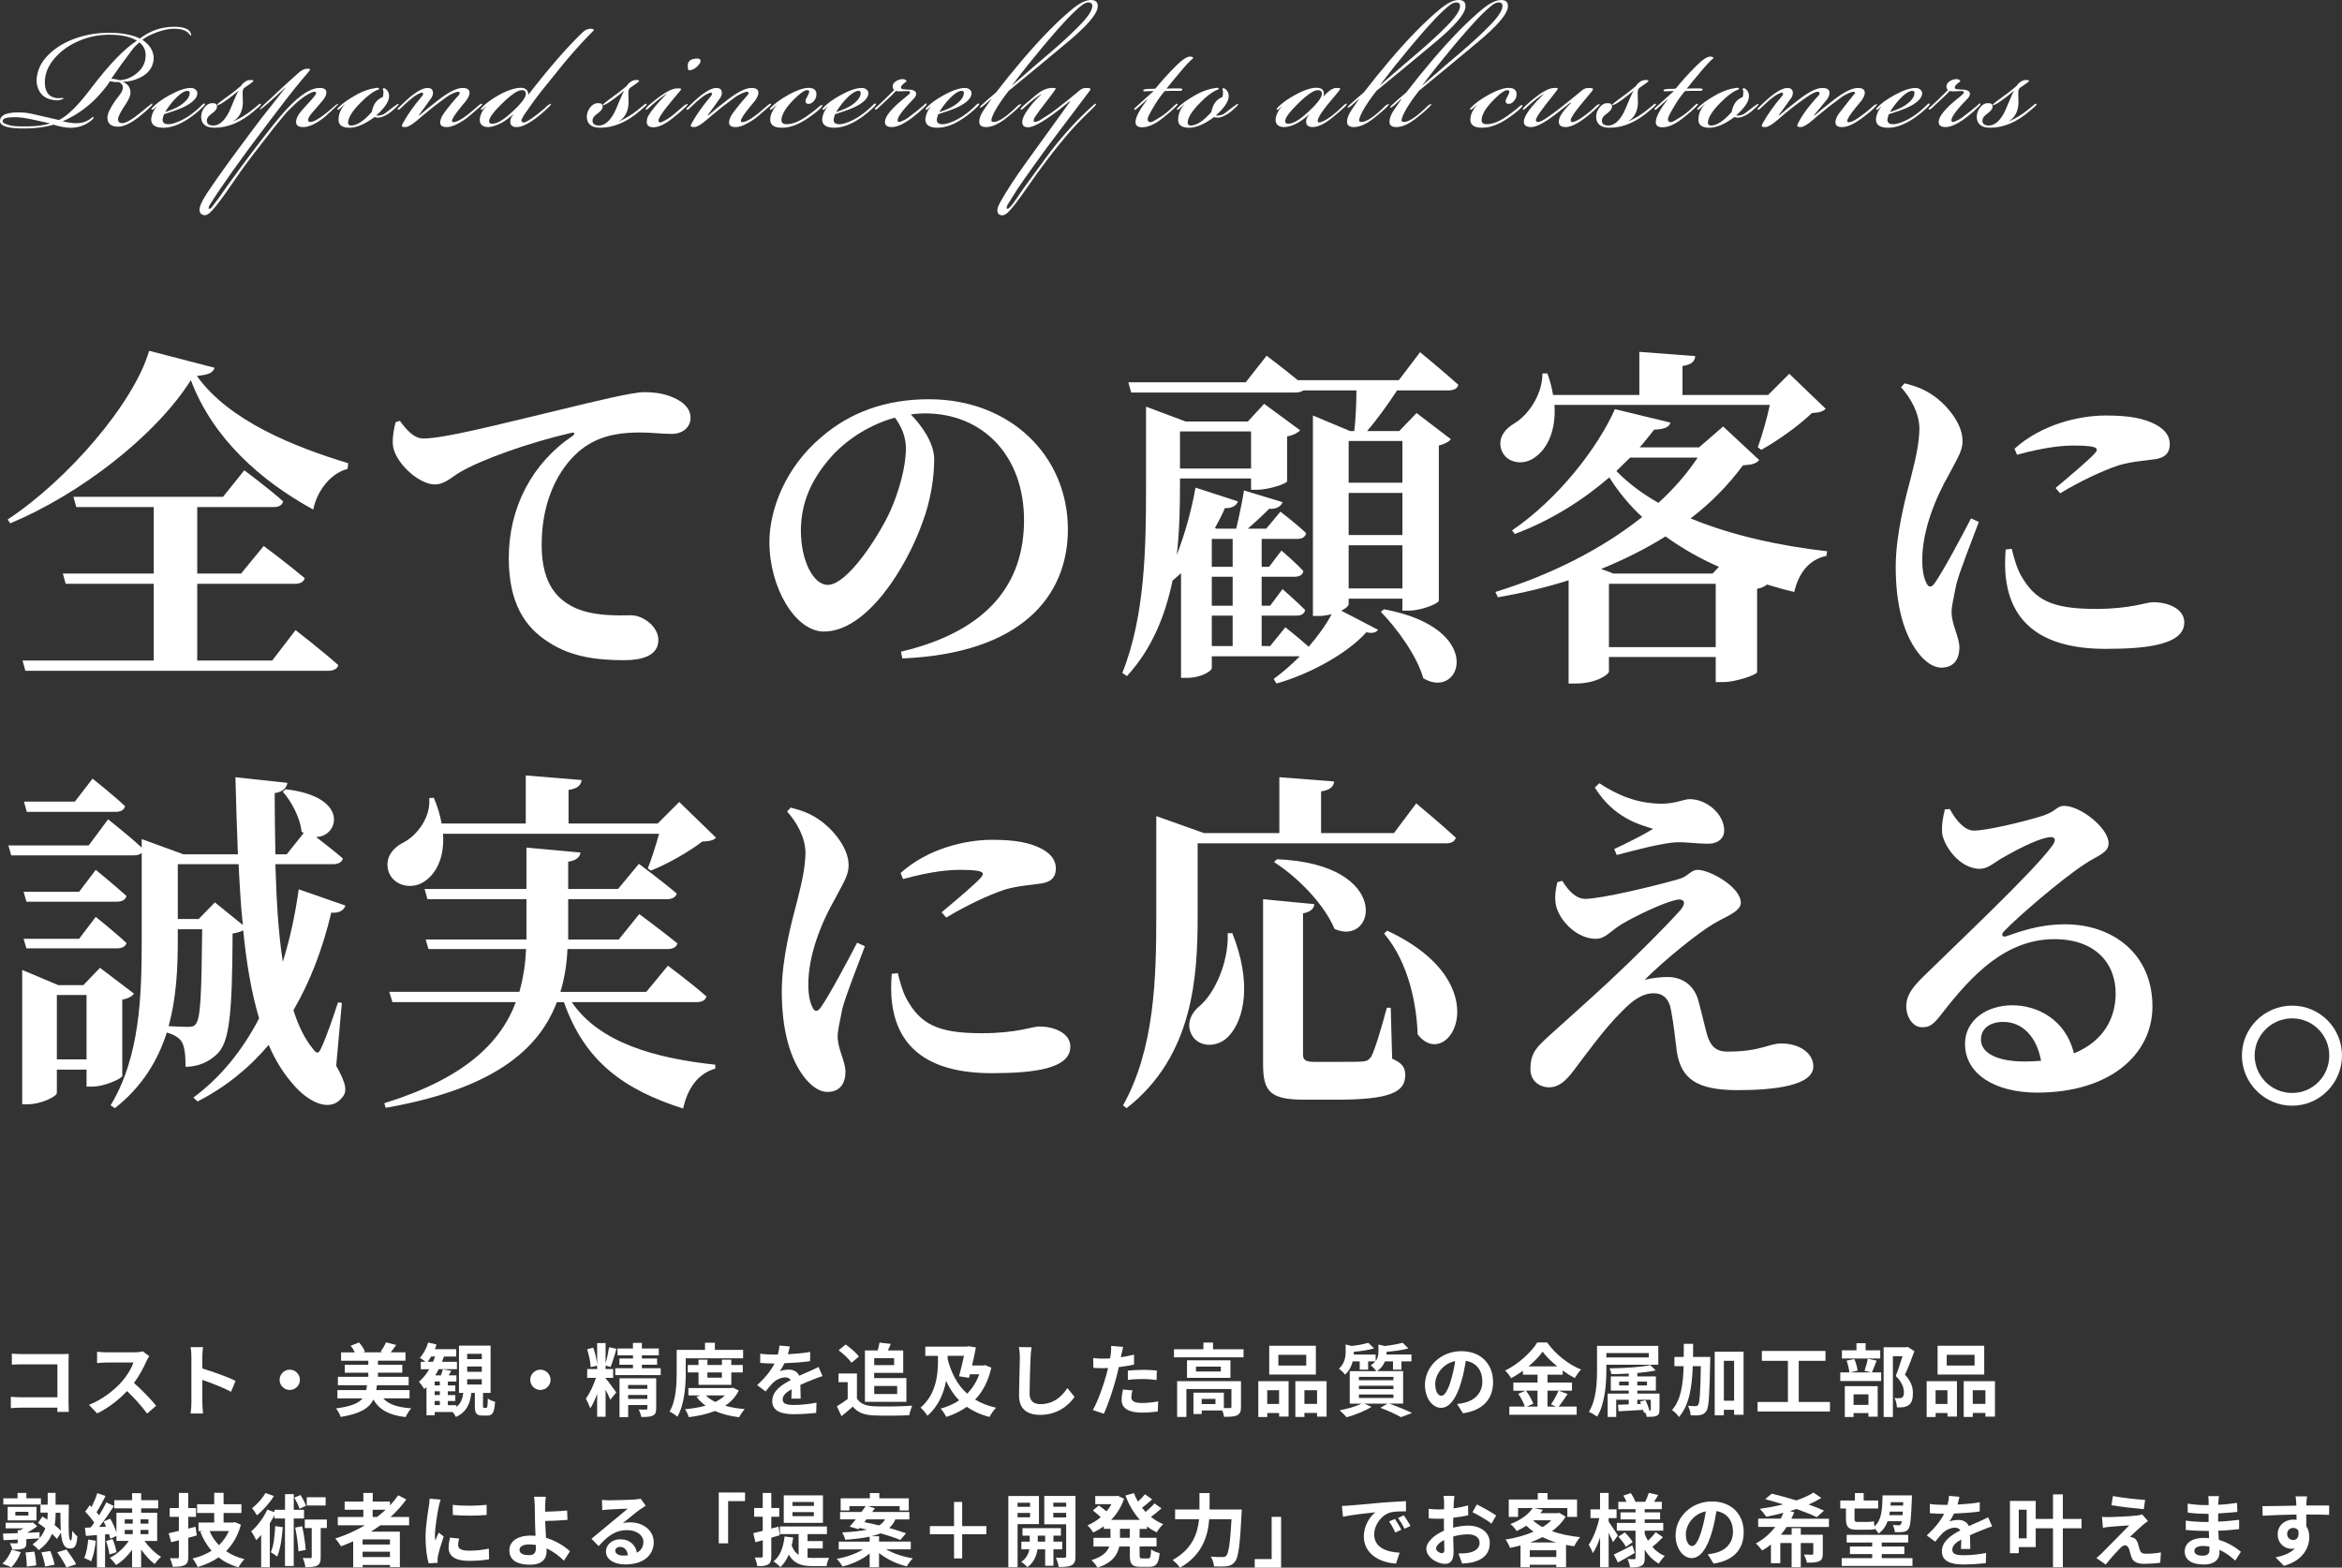 <?xml version="1.0" encoding="UTF-8"?>
<svg xmlns="http://www.w3.org/2000/svg" width="529.82" height="354.69" viewBox="0 0 529.82 354.69">
  <rect x="0" y="0" width="529.82" height="354.69" fill="#333333" stroke="none"/>
  <defs>
    <style>
      .cls-1 {
        fill: #fff;
      }
    </style>
  </defs>
  <g id="_イヤー_1" data-name="レイヤー 1"/>
  <g id="_イヤー_2" data-name="レイヤー 2">
    <g id="main">
      <g>
        <g>
          <path class="cls-1" d="M12.96,319.43c.02-.29,.02-.59,.02-.94H4.77c-.7,0-1.73,.05-2.32,.11v-2.57c.63,.05,1.44,.11,2.25,.11H12.99v-7.45H4.91c-.76,0-1.73,.04-2.23,.07v-2.5c.67,.07,1.6,.11,2.23,.11H13.97c.52,0,1.28-.02,1.58-.04-.02,.41-.05,1.13-.05,1.66v9.33c0,.63,.04,1.58,.07,2.12h-2.61Z"/>
          <path class="cls-1" d="M33.77,306.83c-.14,.2-.47,.76-.63,1.12-.61,1.4-1.62,3.33-2.83,4.95,1.78,1.55,3.96,3.85,5.02,5.15l-2.05,1.78c-1.17-1.62-2.84-3.46-4.54-5.1-1.91,2.02-4.3,3.89-6.77,5.06l-1.85-1.94c2.9-1.1,5.69-3.28,7.38-5.17,1.19-1.35,2.29-3.13,2.68-4.41h-6.1c-.76,0-1.75,.11-2.12,.13v-2.56c.49,.07,1.58,.13,2.12,.13h6.34c.79,0,1.51-.11,1.87-.23l1.48,1.1Z"/>
          <path class="cls-1" d="M52.27,314.89c-1.85-.97-4.55-2.02-6.5-2.68v5.1c0,.52,.09,1.78,.16,2.5h-2.81c.11-.7,.18-1.78,.18-2.5v-10.33c0-.65-.05-1.55-.18-2.18h2.81c-.07,.63-.16,1.42-.16,2.18v2.65c2.41,.7,5.87,1.98,7.53,2.79l-1.03,2.48Z"/>
          <path class="cls-1" d="M65.55,309.89c1.26,0,2.3,1.04,2.3,2.3s-1.04,2.3-2.3,2.3-2.3-1.04-2.3-2.3,1.04-2.3,2.3-2.3Z"/>
          <path class="cls-1" d="M86.7,316.39c1.24,1.37,3.3,2.04,6.34,2.25-.47,.49-1.01,1.39-1.28,1.98-3.71-.43-5.89-1.6-7.29-3.96-.95,1.93-2.95,3.21-7.4,3.93-.16-.58-.67-1.46-1.06-1.93,3.42-.45,5.11-1.17,6.01-2.27h-5.69v-1.87h6.52c.07-.34,.13-.7,.18-1.1h-6.59v-1.91h6.88v-.92h-5.33v-1.8h5.33v-.92h-6.16v-1.89h3.11c-.23-.5-.58-1.06-.94-1.5l1.89-.74c.56,.59,1.1,1.44,1.33,2.05l-.41,.18h4.46l-.5-.14c.43-.58,.95-1.48,1.22-2.11l2.3,.58c-.43,.63-.86,1.21-1.22,1.67h3.33v1.89h-6.23v.92h5.51v1.8h-5.51v.92h6.95v1.91h-7.17c-.04,.38-.09,.74-.16,1.1h7.53v1.87h-5.96Z"/>
          <path class="cls-1" d="M110,318.53c.25,0,.31-.25,.36-2.11,.36,.31,1.13,.61,1.64,.76-.16,2.47-.61,3.1-1.78,3.1h-1.04c-1.46,0-1.76-.56-1.76-2.23v-2.9h-.79c-.27,2.38-1.01,4.29-3.49,5.44-.14-.32-.43-.76-.74-1.12h-4.05v.74h-1.87v-6.39c-.16,.16-.32,.32-.49,.47-.23-.41-.85-1.28-1.21-1.67,.88-.74,1.67-1.71,2.34-2.83h-1.93v-1.67h1.08c-.4-.32-.95-.72-1.3-.9,.83-.88,1.51-2.18,1.89-3.47l1.89,.45c-.11,.36-.23,.72-.38,1.06h4.84v1.67h-2.79c-.13,.4-.27,.79-.43,1.19h3.38v1.67h-4.14c-.23,.49-.49,.94-.76,1.39h1.26c.18-.45,.36-.97,.45-1.35l1.93,.32c-.2,.36-.42,.72-.61,1.03h1.75v1.4h-1.94v.88h1.69v1.33h-1.69v.85h1.69v1.35h-1.69v.94h1.94v.41c1.01-.81,1.39-1.91,1.57-3.19h-.99v-10.7h7.15v10.7h-1.71v2.86c0,.47,.02,.52,.25,.52h.49Zm-12.03-10.43c.16-.38,.32-.79,.47-1.19h-.9c-.25,.43-.5,.85-.79,1.19h1.22Zm1.53,4.47h-1.17v.88h1.17v-.88Zm0,2.21h-1.17v.85h1.17v-.85Zm-1.17,3.13h1.17v-.94h-1.17v.94Zm7.36-10.41h3.31v-1.19h-3.31v1.19Zm0,2.88h3.31v-1.21h-3.31v1.21Zm0,2.88h3.31v-1.21h-3.31v1.21Z"/>
          <path class="cls-1" d="M122.25,309.89c1.26,0,2.3,1.04,2.3,2.3s-1.04,2.3-2.3,2.3-2.3-1.04-2.3-2.3,1.04-2.3,2.3-2.3Z"/>
          <path class="cls-1" d="M137.03,311.89c.47,.5,2.03,2.63,2.38,3.15l-1.35,1.66c-.22-.58-.63-1.46-1.06-2.27v6.12h-1.91v-5.19c-.47,1.28-.99,2.45-1.57,3.28-.2-.65-.68-1.6-.99-2.21,.88-1.12,1.75-3.04,2.29-4.68h-1.98v-2h2.25v-.77l-1.46,.34c-.04-1.08-.4-2.79-.81-4.05l1.39-.36c.45,1.21,.79,2.77,.88,3.87v-4.9h1.91v4.59c.32-1.1,.63-2.58,.79-3.66l1.69,.36c-.43,1.4-.92,3.08-1.35,4.12l-1.13-.32v.79h1.71v1.98h-1.71v.18l.04-.04Zm12.44-2.32v1.55h-10.28v-1.55h4v-.79h-3.06v-1.42h3.06v-.72h-3.49v-1.53h3.49v-1.28h2.02v1.28h3.83v1.53h-3.83v.72h3.44v1.42h-3.44v.79h4.27Zm-1.03,9.11c0,.88-.18,1.35-.79,1.62-.58,.27-1.44,.31-2.59,.29-.07-.5-.32-1.21-.56-1.69,.67,.04,1.42,.04,1.64,.02,.23,0,.31-.07,.31-.27v-.76h-4.34v2.74h-1.96v-8.79h8.3v6.84Zm-6.34-5.33v.88h4.34v-.88h-4.34Zm4.34,3.15v-.88h-4.34v.88h4.34Z"/>
          <path class="cls-1" d="M155.14,310.45c0,2.92-.27,7.33-1.91,10.1-.36-.36-1.26-.95-1.75-1.17,1.5-2.56,1.6-6.3,1.6-8.93v-5.04h6.41v-1.6h2.23v1.6h6.39v1.91h-12.98v3.13Zm11.99,4.18c-.72,1.44-1.78,2.56-3.08,3.42,1.31,.38,2.81,.63,4.43,.77-.43,.45-.99,1.28-1.26,1.84-2.07-.25-3.91-.72-5.47-1.42-1.76,.7-3.78,1.13-5.92,1.4-.16-.54-.54-1.35-.86-1.8,1.66-.14,3.24-.4,4.66-.81-.79-.56-1.49-1.22-2.07-2l.85-.31h-2.68v-1.67h9.71l.38-.09,1.33,.67Zm-9.11-1.3v-2.81h-2.43v-1.69h2.43v-1.19h2.02v1.19h3.28v-1.19h2.12v1.19h2.59v1.69h-2.59v2.81h-7.42Zm1.69,2.39c.54,.58,1.26,1.06,2.11,1.48,.83-.4,1.57-.9,2.16-1.48h-4.27Zm.32-5.2v1.19h3.28v-1.19h-3.28Z"/>
          <path class="cls-1" d="M179.02,316.44c.04-.52,.05-1.35,.07-2.12-1.31,.72-2.03,1.42-2.03,2.3,0,.99,.85,1.26,2.59,1.26,1.51,0,3.49-.2,5.06-.52l-.07,2.32c-1.19,.14-3.37,.29-5.04,.29-2.79,0-4.9-.67-4.9-2.97s2.16-3.71,4.19-4.75c-.29-.45-.76-.61-1.24-.61-1.01,0-2.11,.58-2.79,1.22-.54,.54-1.04,1.19-1.66,1.96l-1.91-1.42c1.87-1.73,3.13-3.31,3.92-4.9h-.22c-.72,0-2.03-.04-3.01-.13v-2.09c.9,.14,2.23,.2,3.13,.2h.86c.22-.81,.34-1.53,.36-2.04l2.34,.2c-.09,.43-.22,1.04-.43,1.76,1.67-.09,3.48-.23,5.04-.52l-.02,2.09c-1.71,.25-3.91,.4-5.82,.47-.29,.63-.65,1.28-1.03,1.8,.47-.23,1.42-.36,2.02-.36,1.08,0,1.98,.47,2.38,1.39,.92-.43,1.67-.74,2.41-1.06,.68-.31,1.31-.61,1.96-.92l.9,2.07c-.58,.14-1.51,.5-2.12,.76-.79,.31-1.8,.7-2.9,1.21,.02,.99,.05,2.3,.07,3.12h-2.14Z"/>
          <path class="cls-1" d="M193.86,316.42c.74,1.21,2.09,1.69,3.96,1.76,2.11,.09,6.16,.04,8.55-.14-.23,.5-.56,1.55-.67,2.16-2.16,.11-5.78,.14-7.92,.05-2.21-.09-3.69-.59-4.86-2-.79,.7-1.58,1.4-2.56,2.16l-1.04-2.23c.76-.45,1.66-1.04,2.45-1.66v-3.8h-2.07v-1.96h4.16v5.65Zm-1.24-8.08c-.56-.86-1.84-2.05-2.9-2.84l1.58-1.3c1.08,.76,2.39,1.87,3.01,2.72l-1.69,1.42Zm3.06-2.79h2.88c.16-.59,.32-1.28,.41-1.78l2.56,.29c-.22,.52-.45,1.04-.67,1.49h3.47v5.06h-6.57v1.19h7.29v5.37h-9.38v-11.61Zm2.09,1.75v1.57h4.5v-1.57h-4.5Zm0,6.28v1.82h5.19v-1.82h-5.19Z"/>
          <path class="cls-1" d="M224.26,309.44c-.7,3.08-1.94,5.44-3.66,7.22,1.33,.81,2.9,1.44,4.74,1.84-.5,.47-1.17,1.46-1.49,2.09-2.03-.52-3.71-1.3-5.13-2.29-1.37,.97-2.93,1.73-4.66,2.29-.27-.58-.83-1.42-1.26-1.89,1.53-.41,2.95-1.03,4.19-1.87-1.22-1.22-2.18-2.7-2.97-4.41-.49,2.72-1.64,5.64-4.21,7.9-.32-.54-1.08-1.44-1.55-1.84,3.57-3.06,3.93-7.56,3.93-10.5v-1.21h-2.86v-2.09h9.4l.38-.09,1.67,.27c-.23,1.26-.56,2.68-.88,4.09h2.5l.4-.09,1.48,.58Zm-9.88-2.67v.74c.85,3.22,2.23,5.87,4.41,7.81,1.19-1.19,2.12-2.65,2.74-4.38h-2.12l-.2,.79-2.25-.34c.4-1.44,.81-3.17,1.13-4.63h-3.71Z"/>
          <path class="cls-1" d="M233.37,304.81c-.13,.76-.22,1.66-.23,2.38-.09,1.91-.22,5.91-.22,8.12,0,1.8,1.08,2.38,2.45,2.38,2.95,0,4.83-1.69,6.1-3.64l1.62,2c-1.15,1.69-3.67,4.07-7.74,4.07-2.92,0-4.81-1.28-4.81-4.32,0-2.39,.18-7.08,.18-8.61,0-.85-.07-1.71-.23-2.41l2.88,.04Z"/>
          <path class="cls-1" d="M256.55,308.74c-1.06,.23-2.27,.43-3.46,.58-.16,.77-.34,1.57-.54,2.29-.65,2.5-1.85,6.16-2.83,8.25l-2.5-.83c1.06-1.78,2.41-5.53,3.08-8.03,.13-.47,.25-.97,.38-1.48-.41,.02-.81,.04-1.17,.04-.86,0-1.53-.04-2.16-.07l-.05-2.23c.92,.11,1.51,.14,2.25,.14,.52,0,1.04-.02,1.58-.05,.07-.4,.13-.74,.16-1.03,.09-.67,.11-1.39,.07-1.8l2.72,.22c-.13,.49-.29,1.28-.38,1.67l-.14,.68c1.01-.16,2.02-.36,2.99-.59v2.25Zm-.36,5.85c-.14,.5-.25,1.1-.25,1.49,0,.77,.45,1.35,2.36,1.35,1.19,0,2.43-.13,3.71-.36l-.09,2.29c-1.01,.13-2.21,.25-3.64,.25-3.01,0-4.54-1.04-4.54-2.84,0-.81,.16-1.67,.31-2.38l2.14,.2Zm-1.04-4.48c.99-.09,2.27-.18,3.42-.18,1.01,0,2.09,.05,3.13,.16l-.05,2.14c-.88-.11-1.98-.22-3.06-.22-1.24,0-2.32,.05-3.44,.2v-2.11Z"/>
          <path class="cls-1" d="M281.32,305.28v1.82h-15.74v-1.82h6.66v-1.51h2.18v1.51h6.9Zm-.58,13.05c0,.99-.2,1.57-.9,1.89-.67,.32-1.62,.34-2.92,.34-.05-.41-.22-.97-.41-1.44h-4.65v.81h-1.87v-4.84h6.88v3.49c.61,.02,1.17,.02,1.37,0,.27-.02,.34-.07,.34-.29v-4.02h-10.19v6.32h-2.09v-8.1h14.44v5.83Zm-2.38-10.55v3.96h-9.83v-3.96h9.83Zm-2.18,1.42h-5.62v1.1h5.62v-1.1Zm-1.21,7.31h-3.12v1.17h3.12v-1.17Z"/>
          <path class="cls-1" d="M284.65,312.5h6.86v8.01h-2.14v-.81h-2.68v.9h-2.03v-8.1Zm2.03,2.05v3.1h2.68v-3.1h-2.68Zm11-3.55h-10.55v-6.52h10.55v6.52Zm-2.18-4.47h-6.3v2.43h6.3v-2.43Zm4.61,5.96v8.03h-2.16v-.83h-2.86v.9h-2.05v-8.1h7.08Zm-2.16,5.15v-3.1h-2.86v3.1h2.86Z"/>
          <path class="cls-1" d="M314.3,317.58c1.84,.65,3.91,1.51,5.13,2.11l-2.48,.95c-1.03-.59-2.86-1.44-4.68-2.12l1.62-.94h-5.26l1.64,.72c-1.5,.97-3.8,1.85-5.62,2.36-.38-.41-1.13-1.19-1.58-1.57,1.75-.32,3.71-.9,4.95-1.51h-2.67v-7.35h5.98c-.27-.45-.87-1.06-1.24-1.31,.45-.29,.79-.59,1.04-.9h-1.62v1.87h-1.91v-1.87h-1.58c-.27,1.03-.77,2.12-1.73,2.99-.29-.4-.97-1.08-1.4-1.33,1.31-1.19,1.53-2.66,1.53-3.85v-1.64l1.37,.34c1.4-.16,2.84-.43,3.75-.72l1.31,1.26c-1.3,.4-3.01,.65-4.57,.77v.09c0,.16,0,.36-.02,.54h4.95v1.46c.52-.68,.63-1.4,.63-2.09v-1.64l1.44,.34c1.49-.18,3.06-.45,4.03-.74l1.3,1.28c-1.39,.4-3.24,.63-4.92,.77v.09c0,.16,0,.34-.02,.52h5.64v1.55h-2.27v1.89h-1.91v-1.89h-1.82c-.31,.79-.85,1.57-1.76,2.21h5.87v7.35h-3.11Zm-6.88-5.29h7.81v-.77h-7.81v.77Zm0,2h7.81v-.77h-7.81v.77Zm0,2h7.81v-.79h-7.81v.79Z"/>
          <path class="cls-1" d="M329.63,317.67c.68-.09,1.19-.18,1.66-.29,2.29-.54,4.05-2.18,4.05-4.77s-1.33-4.3-3.73-4.72c-.25,1.51-.56,3.17-1.06,4.84-1.06,3.6-2.61,5.8-4.55,5.8s-3.64-2.18-3.64-5.19c0-4.11,3.58-7.63,8.21-7.63s7.2,3.08,7.2,6.97-2.3,6.41-6.81,7.09l-1.33-2.11Zm-1.39-5.4c.41-1.31,.74-2.84,.96-4.32-2.95,.61-4.52,3.21-4.52,5.17,0,1.8,.72,2.68,1.39,2.68,.74,0,1.46-1.12,2.18-3.53Z"/>
          <path class="cls-1" d="M354.63,315.4c-.68,.99-1.39,2.09-2.02,2.85h4.07v1.84h-15.23v-1.84h3.51c-.27-.81-.86-2.02-1.49-2.9l1.64-.7h-2.75v-1.84h5.47v-1.78h-3.31v-.88c-.85,.61-1.76,1.19-2.68,1.67-.27-.5-.86-1.28-1.33-1.73,3.06-1.49,5.94-4.2,7.27-6.36h2.21c1.94,2.72,4.84,4.99,7.69,6.14-.54,.54-1.03,1.26-1.42,1.93-.9-.47-1.84-1.06-2.74-1.71v.94h-3.44v1.78h5.54v1.84h-5.54v3.6h1.96l-1.17-.49c.59-.85,1.31-2.16,1.71-3.12l2.05,.76Zm-9.42-.76c.68,.92,1.39,2.14,1.66,2.97l-1.48,.63h2.43v-3.6h-2.61Zm7.08-5.49c-1.33-1.08-2.52-2.25-3.31-3.33-.77,1.08-1.89,2.25-3.19,3.33h6.5Z"/>
          <path class="cls-1" d="M363.4,308.77v1.03c0,3.13-.27,7.78-2.09,10.71-.4-.31-1.33-.86-1.87-1.06,1.73-2.74,1.85-6.79,1.85-9.65v-5.29h13.86v4.27h-11.76Zm0-2.63v.99h9.6v-.99h-9.6Zm12.01,12.8c0,.81-.13,1.17-.67,1.4-.5,.23-1.24,.23-2.21,.23-.05-.32-.18-.68-.32-.99l-.31,.09c-.04-.2-.11-.43-.18-.68-2.02,.13-4.01,.23-5.56,.32l-.13-1.48,2.43-.09v-1.04h-2.83v3.89h-1.94v-5.28h4.77v-.68h-4.05v-3.21h4.05v-.65c-1.33,.09-2.68,.13-3.92,.13-.05-.38-.23-.95-.41-1.3,3.24-.05,7.11-.27,9.22-.74l1.21,1.21c-1.19,.25-2.63,.43-4.16,.58v.77h4.2v3.21h-4.2v.68h5.02v3.62Zm-6.95-5.49v-.85h-2.16v.85h2.16Zm1.93-.85v.85h2.2v-.85h-2.2Zm2.83,6.55c.18,0,.23-.04,.23-.22v-2.23h-3.06v.97l.85-.02c-.07-.2-.14-.38-.22-.54l1.22-.31c.38,.74,.74,1.69,.88,2.34h.09Z"/>
          <path class="cls-1" d="M386.91,307.01s0,.7-.02,.97c-.16,7.67-.29,10.42-.85,11.25-.41,.61-.79,.79-1.39,.92-.52,.11-1.33,.11-2.18,.07-.04-.59-.23-1.53-.61-2.14,.72,.05,1.37,.07,1.71,.07,.27,0,.43-.07,.61-.32,.34-.49,.49-2.72,.59-8.73h-1.82c-.18,4.81-.81,8.84-3.13,11.51-.32-.52-1.03-1.24-1.57-1.57,2.02-2.29,2.5-5.73,2.63-9.94h-2.09v-2.09h2.11c.02-.96,.02-1.95,.02-2.97h2.11c0,1.01,0,2-.02,2.97h3.89Zm7.53-1.17v14.26h-2.14v-1.12h-2.32v1.24h-2.07v-14.39h6.54Zm-2.14,11.07v-9.02h-2.32v9.02h2.32Z"/>
          <path class="cls-1" d="M413.98,317.2v2.16h-16.37v-2.16h6.86v-9.31h-5.89v-2.23h14.39v2.23h-6.05v9.31h7.06Z"/>
          <path class="cls-1" d="M424.54,307.85c-.4,.99-.76,1.98-1.06,2.67h2.09v1.94h-9.25v-1.94h2.05c-.05-.72-.32-1.84-.63-2.67l1.75-.36c.38,.81,.67,1.89,.74,2.63l-1.69,.4h4.79l-1.53-.38c.27-.76,.59-1.89,.74-2.72l2.02,.43Zm.83-.49h-8.68v-1.85h3.29v-1.6h2.07v1.6h3.31v1.85Zm-8.03,6.27h7.44v6.91h-2.09v-.83h-3.37v.9h-1.98v-6.99Zm1.98,1.85v2.38h3.37v-2.38h-3.37Zm13.77-9.79c-.63,1.75-1.42,3.82-2.14,5.35,1.53,1.62,1.8,3.02,1.8,4.21,0,1.31-.29,2.2-.97,2.68-.34,.23-.77,.38-1.22,.45-.41,.05-.94,.05-1.44,.04,0-.58-.18-1.49-.52-2.11,.4,.04,.74,.05,1.01,.04,.25-.02,.49-.05,.67-.14,.32-.2,.43-.61,.43-1.22,0-.97-.4-2.27-1.84-3.67,.52-1.28,1.1-3.12,1.53-4.48h-2.18v13.77h-2.09v-15.79h5.08l.32-.09,1.57,.97Z"/>
          <path class="cls-1" d="M435.85,312.5h6.86v8.01h-2.14v-.81h-2.68v.9h-2.03v-8.1Zm2.03,2.05v3.1h2.68v-3.1h-2.68Zm11-3.55h-10.55v-6.52h10.55v6.52Zm-2.18-4.47h-6.3v2.43h6.3v-2.43Zm4.61,5.96v8.03h-2.16v-.83h-2.86v.9h-2.05v-8.1h7.08Zm-2.16,5.15v-3.1h-2.86v3.1h2.86Z"/>
          <path class="cls-1" d="M.55,353.79c.79-.7,1.62-1.94,2.09-3.15l2.07,.54c-.45,1.22-1.28,2.58-2.12,3.42l-2.03-.81Zm15.02-13.34c-.07,5.4-.13,8.1,.47,8.1,.2,0,.27-.97,.29-2.18,.34,.41,.81,.95,1.17,1.22-.16,1.96-.47,2.77-1.62,2.77-1.37,0-1.89-1.19-2.09-3.6l-.9,1.44c-.29-.34-.67-.74-1.12-1.15-.56,1.33-1.49,2.59-3.02,3.67-.32-.41-.92-.95-1.39-1.3,.61-.43,1.12-.88,1.53-1.35-.97,.05-1.96,.11-2.93,.16v.77c0,.81-.16,1.17-.76,1.39-.58,.22-1.33,.22-2.41,.22-.09-.45-.32-1.03-.54-1.44,.61,.02,1.28,.02,1.49,.02,.2-.02,.27-.05,.27-.23v-.63c-1.19,.05-2.29,.11-3.21,.14l-.13-1.48c.92-.02,2.07-.05,3.33-.11v-.68h.61c.23-.13,.47-.27,.7-.41H1.27v-1.26H7.03l.38-.09,1.01,.86c-.65,.52-1.48,1.04-2.29,1.5,.94-.04,1.89-.09,2.83-.13l-.02,1.35c.61-.72,1.04-1.48,1.31-2.23-.56-.45-1.13-.86-1.66-1.21l1.01-1.46c.34,.22,.72,.45,1.1,.72,.07-.54,.09-1.08,.09-1.6h-1.64v-1.8h1.64v-2.67h1.78v2.67h2.99Zm-6.3-.05H.75v-1.4H3.97v-1.21h2v1.21h3.29v1.4Zm-7.54,3.6v-3.06h6.52v3.06H1.72Zm1.75-1.1h2.94v-.85H3.47v.85Zm4.3,8.16c.22,1.01,.4,2.34,.41,3.12l-2.12,.27c0-.79-.11-2.16-.29-3.19l2-.2Zm3.6-.14c.41,.99,.83,2.29,.97,3.1l-2.14,.41c-.11-.81-.45-2.18-.85-3.19l2.02-.32Zm1.21-8.66c0,.92-.05,1.87-.22,2.81,.54,.41,1.03,.85,1.39,1.24-.07-1.12-.09-2.47-.09-4.05h-1.08Zm2.43,8.32c.76,1.03,1.75,2.41,2.2,3.35l-2.2,.7c-.38-.88-1.3-2.38-2.07-3.42l2.07-.63Z"/>
          <path class="cls-1" d="M21.67,348.61c-.16,1.71-.56,3.49-1.06,4.65-.36-.25-1.13-.59-1.57-.76,.52-1.06,.77-2.67,.92-4.18l1.71,.29Zm11,.02c.99,1.4,2.43,2.81,3.78,3.62-.47,.36-1.12,1.12-1.46,1.62-1.06-.79-2.14-1.98-3.06-3.29v4.02h-2.05v-3.94c-1.03,1.42-2.3,2.65-3.64,3.44-.32-.5-.97-1.26-1.4-1.64,1.64-.79,3.26-2.27,4.27-3.82h-2.77v-1.13l-1.4,.65c-.05-.31-.16-.67-.27-1.06l-.9,.07v7.45h-1.84v-7.31l-2.5,.2-.22-1.85,1.3-.07c.27-.32,.54-.68,.81-1.06-.5-.81-1.33-1.78-2.05-2.52l1.04-1.44c.13,.13,.27,.25,.41,.38,.5-.99,1.01-2.2,1.3-3.12l1.85,.65c-.63,1.24-1.37,2.66-2.03,3.67,.22,.23,.41,.49,.58,.7,.63-1.01,1.21-2.04,1.62-2.92l1.75,.81c-.99,1.51-2.21,3.29-3.35,4.74l1.57-.09c-.18-.4-.38-.79-.58-1.15l1.51-.63c.56,.96,1.1,2.14,1.4,3.1v-4.45h3.55v-.99h-4.03v-1.85h4.03v-1.58h2.05v1.58h3.85v1.85h-3.85v.99h3.62v6.39h-2.88Zm-7.2-.41c.4,.94,.76,2.16,.88,2.97l-1.6,.52c-.07-.83-.4-2.09-.77-3.04l1.49-.45Zm2.74-3.49h1.82v-.97h-1.82v.97Zm0,2.38h1.82v-.96h-1.82v.96Zm5.37-3.35h-1.78v.97h1.78v-.97Zm0,2.39h-1.78v.96h1.78v-.96Z"/>
          <path class="cls-1" d="M44.53,347.4c-.63,.18-1.28,.36-1.93,.52v4.3c0,1.04-.2,1.55-.81,1.89-.59,.32-1.46,.38-2.72,.38-.09-.54-.36-1.39-.61-1.94,.7,.02,1.44,.02,1.67,.02,.27,0,.34-.09,.34-.36v-3.71l-1.75,.43-.56-2.03c.67-.13,1.44-.31,2.3-.52v-3.19h-2.07v-1.98h2.07v-3.42h2.12v3.42h1.76v1.98h-1.76v2.66l1.66-.41,.27,1.96Zm9.97-2.43c-.68,2.5-1.84,4.46-3.35,5.98,1.17,.83,2.56,1.42,4.16,1.82-.45,.43-1.06,1.3-1.37,1.85-1.75-.52-3.24-1.26-4.48-2.27-1.4,.97-2.99,1.69-4.74,2.21-.23-.58-.76-1.48-1.15-1.94,1.58-.38,3.04-.95,4.3-1.76-1.06-1.21-1.91-2.63-2.56-4.29l.54-.16h-.94v-1.93h3.55v-2.16h-3.87v-1.98h3.87v-2.58h2.12v2.58h4.03v1.98h-4.03v2.16h2.16l.38-.09,1.37,.58Zm-7.09,1.44c.5,1.19,1.22,2.27,2.12,3.19,.94-.9,1.71-1.96,2.25-3.19h-4.38Z"/>
          <path class="cls-1" d="M66.45,343.56v10.75h-1.98v-10.75h-2.39v-.74c-.31,.61-.67,1.24-1.04,1.84v9.94h-1.96v-7.29c-.38,.41-.74,.81-1.12,1.15-.2-.45-.77-1.53-1.15-1.98,1.42-1.19,2.81-3.06,3.66-4.92l1.62,.56v-.52h2.39v-3.55h1.98v3.55h2.32v1.96h-2.32Zm-4.48-5.08c-.96,1.57-2.47,3.26-3.85,4.36-.25-.45-.77-1.24-1.1-1.6,1.15-.88,2.4-2.3,3.03-3.44l1.93,.68Zm2,7.06c-.18,2.5-.56,5.01-1.26,6.64-.31-.25-1.04-.76-1.44-.99,.65-1.44,.88-3.69,.99-5.91l1.71,.25Zm3.8-4.18c-.22-.67-.72-1.73-1.19-2.52l1.42-.59c.47,.77,1.01,1.78,1.22,2.45l-1.46,.67Zm.59,3.96c.38,1.73,.7,3.89,.81,5.35l-1.66,.32c-.05-1.44-.38-3.66-.72-5.37l1.57-.31Zm5.58,.4h-1.39v6.55c0,1.01-.14,1.58-.77,1.93-.63,.34-1.51,.38-2.7,.38-.05-.59-.31-1.46-.58-2.09,.74,.04,1.5,.04,1.71,.04,.23,0,.31-.05,.31-.29v-6.52h-1.57v-1.91h4.99v1.91Zm-.27-5.09h-4.27v-1.87h4.27v1.87Z"/>
          <path class="cls-1" d="M86.04,345.11c-.7,.5-1.39,.97-2.12,1.44h6.54v8h-2.23v-.47h-6.19v.54h-2.14v-5.89c-.9,.4-1.84,.79-2.75,1.13-.27-.47-.9-1.33-1.31-1.76,2.36-.74,4.63-1.76,6.7-2.99h-6.12v-1.89h5.78v-1.64h-4.23v-1.85h4.23v-1.95h2.12v1.95h3.91v.88c.68-.74,1.3-1.49,1.85-2.29l1.84,.94c-1.03,1.42-2.23,2.75-3.55,3.96h4.18v1.89h-6.48Zm2.18,3.19h-6.19v1.15h6.19v-1.15Zm0,4v-1.22h-6.19v1.22h6.19Zm-3.92-9.07h.99c.68-.52,1.33-1.06,1.94-1.64h-2.93v1.64Z"/>
          <path class="cls-1" d="M99.68,339.3c-.14,.36-.36,1.26-.43,1.58-.25,1.19-.86,4.75-.86,6.54,0,.34,.02,.77,.07,1.15,.25-.63,.54-1.22,.79-1.8l1.12,.86c-.5,1.49-1.1,3.42-1.28,4.38-.05,.25-.11,.65-.11,.83,.02,.2,.02,.49,.04,.74l-2.05,.14c-.36-1.24-.7-3.42-.7-5.83,0-2.68,.54-5.69,.74-7.06,.07-.5,.18-1.19,.18-1.75l2.5,.22Zm4.18,8.8c-.14,.58-.22,1.01-.22,1.49,0,.79,.68,1.26,2.48,1.26,1.6,0,2.92-.14,4.47-.47l.05,2.41c-1.15,.22-2.59,.36-4.61,.36-3.08,0-4.54-1.12-4.54-2.93,0-.74,.13-1.5,.31-2.32l2.05,.2Zm6.23-7.63v2.3c-2.2,.2-5.42,.2-7.65,0l-.02-2.3c2.2,.31,5.74,.23,7.67,0Z"/>
          <path class="cls-1" d="M127.58,353.12c-1.01-1.01-2.36-2.07-3.94-2.79,.02,.23,.02,.43,.02,.61,0,1.57-.81,3.08-3.8,3.08-2.54,0-4.63-.83-4.63-3.26,0-1.85,1.58-3.33,4.86-3.33,.36,0,.72,.02,1.06,.05-.05-1.39-.13-2.92-.13-3.85,0-1.08-.02-2.14-.04-2.9-.02-.88-.07-1.64-.18-2.09h2.68c-.07,.52-.13,1.39-.16,2.09v1.3c1.4-.04,3.49-.11,4.97-.27l.09,2.12c-1.49,.14-3.62,.22-5.06,.25,.04,1.08,.11,2.48,.2,3.8,2.27,.68,4.2,1.91,5.42,3.06l-1.37,2.12Zm-6.36-3.56c-.47-.07-.97-.13-1.48-.13-1.39,0-2.21,.47-2.21,1.22,0,.88,.9,1.21,2.14,1.21,1.15,0,1.57-.52,1.57-1.69,0-.16,0-.38-.02-.61Z"/>
          <path class="cls-1" d="M146.07,340.68c-.43,.27-.85,.54-1.24,.81-.95,.67-2.83,2.25-3.94,3.15,.59-.16,1.1-.2,1.67-.2,3.02,0,5.33,1.89,5.33,4.48,0,2.81-2.14,5.04-6.45,5.04-2.49,0-4.36-1.13-4.36-2.92,0-1.44,1.31-2.77,3.21-2.77,2.2,0,3.53,1.35,3.8,3.04,.97-.52,1.46-1.35,1.46-2.43,0-1.6-1.62-2.68-3.69-2.68-2.74,0-4.52,1.46-6.43,3.62l-1.62-1.67c1.26-1.03,3.4-2.84,4.47-3.71,.99-.83,2.84-2.32,3.73-3.1-.92,.02-3.37,.13-4.3,.2-.49,.02-1.04,.07-1.46,.14l-.07-2.32c.5,.05,1.12,.09,1.62,.09,.94,0,4.75-.09,5.76-.18,.74-.05,1.15-.13,1.37-.18l1.15,1.58Zm-4.03,11.22c-.11-1.15-.77-1.91-1.75-1.91-.67,0-1.1,.4-1.1,.85,0,.67,.76,1.12,1.8,1.12,.38,0,.72-.02,1.04-.05Z"/>
          <path class="cls-1" d="M162.59,337.69h5.96v1.94h-3.83v9.56h-2.12v-11.51Z"/>
          <path class="cls-1" d="M174.49,347.9v4.2c0,.99-.16,1.51-.7,1.84-.54,.36-1.33,.43-2.48,.41-.05-.52-.29-1.4-.56-1.96,.67,.02,1.28,.02,1.5,0,.22,0,.31-.07,.31-.31v-3.6c-.59,.16-1.13,.32-1.66,.47l-.49-2.07c.61-.13,1.33-.32,2.14-.52v-3.19h-1.94v-1.98h1.94v-3.4h1.94v3.4h1.8v1.98h-1.8v2.67l1.62-.43,.29,1.93-1.91,.58Zm8.19,4.54c.41,.04,.81,.05,1.26,.05,.61,0,2.84,0,3.62-.02-.25,.43-.5,1.33-.58,1.87h-3.13c-2.36,0-4.18-.43-5.4-2.61-.47,1.13-1.1,2.09-1.89,2.83-.32-.34-1.13-1.01-1.57-1.28,1.5-1.19,2.23-3.19,2.5-5.64l1.95,.23c-.09,.65-.2,1.26-.34,1.82,.4,1.04,.92,1.69,1.57,2.11v-4.7h-4.23v-1.73h10.64v1.73h-4.39v1.58h3.44v1.67h-3.44v2.07Zm3.49-7.89h-8.86v-6.21h8.86v6.21Zm-2.05-4.72h-4.84v.9h4.84v-.9Zm0,2.29h-4.84v.92h4.84v-.92Z"/>
          <path class="cls-1" d="M200.5,350.55c1.58,.94,3.83,1.69,6.01,2.03-.47,.45-1.06,1.28-1.37,1.82-2.25-.54-4.57-1.64-6.28-3.02v3.21h-2.12v-3.1c-1.66,1.35-3.91,2.4-6.14,2.94-.29-.52-.86-1.31-1.31-1.73,2.16-.38,4.41-1.17,5.94-2.14h-5.49v-1.76h7v-1.12c-1.46,.32-3.28,.54-5.53,.7-.09-.5-.43-1.24-.7-1.66,2.43-.13,4.25-.32,5.64-.63-.58-.13-1.15-.27-1.69-.38l-.23,.27-2.03-.56c.43-.47,.9-1.04,1.4-1.66h-3.55v-1.67h4.83c.34-.47,.68-.92,.97-1.33h-3.69v.99h-1.98v-2.75h6.61v-1.19h2.14v1.19h6.66v2.75h-2.07v-.99h-7.24l1.64,.49c-.2,.27-.4,.56-.61,.85h8.41v1.67h-3.17c-.32,.76-.77,1.4-1.39,1.94,1.46,.41,2.79,.83,3.8,1.21l-1.28,1.51c-1.08-.47-2.7-1.01-4.46-1.51-.58,.25-1.24,.47-2.02,.65h1.67v1.22h7.17v1.76h-5.53Zm-4.97-6.16c1.04,.2,2.2,.45,3.35,.74,.63-.38,1.04-.85,1.35-1.37h-4.21l-.49,.63Z"/>
          <path class="cls-1" d="M223.14,347.13h-5.47v5.47h-1.84v-5.47h-5.47v-1.84h5.47v-5.47h1.84v5.47h5.47v1.84Z"/>
          <path class="cls-1" d="M230.2,344.84v9.76h-2.09v-16.13h6.93v6.37h-4.84Zm0-4.84v.92h2.83v-.92h-2.83Zm2.83,3.29v-.99h-2.83v.99h2.83Zm5.28,7.26v3.71h-1.87v-3.71h-1.73c-.18,1.24-.77,2.99-2.3,4.03-.31-.38-.96-.94-1.37-1.22,1.15-.72,1.66-1.89,1.84-2.81h-1.82v-1.75h1.89v-1.35h-1.64v-1.69h8.7v1.69h-1.69v1.35h1.98v1.75h-1.98Zm-1.87-1.75v-1.35h-1.67v1.35h1.67Zm6.86,3.29c0,1.1-.2,1.69-.85,2.04-.65,.36-1.58,.41-2.95,.41-.07-.59-.36-1.57-.65-2.12,.81,.04,1.69,.04,1.96,.02,.29,0,.38-.11,.38-.36v-7.2h-4.95v-6.41h7.06v13.63Zm-5.02-12.1v.92h2.92v-.92h-2.92Zm2.92,3.33v-1.03h-2.92v1.03h2.92Z"/>
          <path class="cls-1" d="M257.81,345.89v2.04h3.83v1.96h-3.83v1.95c0,.65,.07,.76,.58,.76h1.39c.47,0,.56-.36,.63-2.05,.45,.36,1.31,.72,1.93,.85-.22,2.38-.77,3.1-2.36,3.1h-1.96c-1.94,0-2.43-.63-2.43-2.63v-1.96h-2.38c-.4,1.89-1.58,3.67-4.92,4.79-.27-.49-.92-1.31-1.37-1.71,2.49-.76,3.57-1.87,4.02-3.08h-3.57v-1.96h3.85v-2.04h-1.51v-.59c-.76,.56-1.57,1.03-2.39,1.42-.29-.49-.88-1.22-1.3-1.62,1.04-.43,2.07-1.06,2.99-1.85-.47-.47-1.19-1.08-1.78-1.53l1.35-1.12c.54,.38,1.22,.9,1.73,1.33,.43-.5,.81-1.04,1.13-1.62h-3.67v-1.84h4.7l.38-.07,1.44,.67c-.63,1.89-1.66,3.49-2.93,4.79h6.52c-1.4-1.51-2.48-3.38-3.28-5.51l1.93-.54c.25,.67,.54,1.31,.9,1.93,.59-.54,1.19-1.17,1.6-1.67l1.62,1.15c-.74,.67-1.57,1.37-2.3,1.91,.25,.32,.52,.63,.81,.94,.72-.61,1.51-1.33,2.02-1.94l1.57,1.12c-.74,.67-1.6,1.39-2.38,1.94,.83,.67,1.76,1.22,2.79,1.64-.5,.43-1.15,1.28-1.48,1.85-.79-.38-1.53-.83-2.21-1.35v.58h-1.64Zm-2.23,0h-2.21v2.04h2.21v-2.04Z"/>
          <path class="cls-1" d="M280.92,341.53s-.02,.74-.05,1.03c-.36,7.17-.72,9.87-1.51,10.8-.54,.7-1.06,.9-1.84,1.01-.67,.09-1.78,.09-2.88,.04-.04-.65-.32-1.6-.74-2.21,1.13,.09,2.2,.09,2.66,.09,.38,0,.59-.05,.85-.29,.54-.56,.9-2.92,1.19-8.26h-5.04c-.29,3.73-1.55,8.1-6.61,10.96-.34-.54-1.15-1.35-1.67-1.75,4.47-2.43,5.67-6.07,5.98-9.22h-5.42v-2.2h5.51v-3.71h2.29v3.71h7.29Z"/>
          <path class="cls-1" d="M289.83,354.69h-5.98v-1.94h3.83v-9.56h2.14v11.5Z"/>
          <path class="cls-1" d="M305.31,340.63c1.5-.13,4.45-.4,7.71-.68,1.84-.14,3.78-.25,5.04-.31l.02,2.3c-.96,0-2.49,.02-3.44,.23-2.16,.58-3.76,2.88-3.76,4.99,0,2.94,2.74,4,5.76,4.14l-.83,2.47c-3.75-.23-7.27-2.25-7.27-6.12,0-2.57,1.42-4.59,2.63-5.49-1.55,.16-5.29,.56-7.36,1.01l-.23-2.45c.72-.02,1.4-.05,1.75-.09Zm11.7,5.49l-1.37,.61c-.45-.99-.83-1.69-1.4-2.5l1.33-.56c.43,.65,1.1,1.73,1.44,2.45Zm2.09-.88l-1.35,.65c-.49-.97-.9-1.64-1.48-2.43l1.31-.61c.45,.63,1.13,1.69,1.51,2.4Z"/>
          <path class="cls-1" d="M328.71,345.65c1.21-.31,2.43-.47,3.42-.47,2.74,0,4.9,1.46,4.9,3.91,0,2.11-1.1,3.69-3.92,4.39-.83,.18-1.64,.25-2.34,.29l-.83-2.29c.81,0,1.57-.02,2.2-.13,1.44-.25,2.59-.99,2.59-2.29,0-1.21-1.08-1.91-2.63-1.91-1.1,0-2.25,.18-3.35,.49,.04,1.42,.09,2.79,.09,3.4,0,2.21-.81,2.79-1.96,2.79-1.75,0-4.21-1.5-4.21-3.39,0-1.57,1.82-3.17,4-4.12-.02-.41-.02-.83-.02-1.24v-1.49c-.34,.02-.67,.04-.95,.04-.81,0-1.71-.02-2.48-.09l-.04-2.16c1.04,.13,1.82,.14,2.47,.14,.32,0,.67-.02,1.03-.04,.02-.63,.02-1.15,.02-1.46,0-.38-.07-1.24-.13-1.57h2.45c-.04,.32-.11,1.1-.14,1.55-.02,.4-.04,.83-.05,1.28,1.17-.16,2.34-.4,3.28-.67l.05,2.23c-1.01,.23-2.23,.41-3.4,.56-.02,.54-.02,1.08-.02,1.6v.63Zm-1.96,5c0-.45-.02-1.26-.05-2.2-1.1,.56-1.82,1.3-1.82,1.93,0,.54,.83,1.04,1.3,1.04,.32,0,.58-.16,.58-.77Zm7.35-10.26c1.37,.67,3.44,1.84,4.38,2.5l-1.08,1.84c-.85-.74-3.17-2.05-4.29-2.59l.99-1.75Z"/>
          <path class="cls-1" d="M354.2,343.13c-.77,1.3-1.84,2.38-3.1,3.31,1.87,.67,4.05,1.12,6.37,1.35-.45,.5-1.06,1.46-1.35,2.07-.63-.09-1.24-.2-1.84-.31v5h-2.21v-.52h-6v.56h-2.09v-4.93c-.79,.22-1.58,.4-2.39,.56-.18-.56-.63-1.44-.99-1.89,2.2-.34,4.41-.94,6.32-1.78-.58-.41-1.12-.86-1.62-1.35-.67,.43-1.39,.83-2.2,1.21-.29-.5-.95-1.26-1.42-1.58,2.5-.95,4.16-2.29,5.06-3.62h-3.31v2h-2.11v-3.94h6.57v-1.46h2.2v1.46h6.68v3.94h-2.2v-2h-7.53l2,.4c-.18,.25-.38,.5-.58,.76h3.92l.36-.09,1.44,.86Zm-2.12,9.15v-1.53h-6v1.53h6Zm-.04-3.29c-1.1-.32-2.12-.74-3.08-1.21-.88,.45-1.82,.86-2.79,1.21h5.87Zm-5.19-4.95c.59,.54,1.3,1.04,2.11,1.48,.76-.47,1.44-.99,1.98-1.55h-4l-.09,.07Z"/>
          <path class="cls-1" d="M364.91,348.93c-.22-.52-.59-1.33-.99-2.11v7.76h-1.94v-6.73c-.47,1.39-1.03,2.65-1.64,3.55-.2-.59-.63-1.4-.94-1.89,1.01-1.4,1.96-3.91,2.41-6.03h-2v-1.98h2.16v-3.71h1.94v3.71h1.8v1.98h-1.8v.79c.49,.67,1.78,2.65,2.09,3.13l-1.1,1.53Zm4.92,2.43c-1.26,.74-2.66,1.53-3.82,2.16l-.92-1.8c1.06-.49,2.65-1.3,4.18-2.09l.56,1.73Zm6.36-3.56c-.76,.77-1.67,1.64-2.38,2.21,.76,.88,1.71,1.58,2.81,2.04-.45,.4-1.04,1.19-1.35,1.73-1.31-.72-2.38-1.82-3.19-3.17v1.87c0,.97-.18,1.48-.76,1.8-.59,.31-1.44,.36-2.56,.36-.07-.56-.31-1.39-.58-1.91,.61,.04,1.31,.04,1.53,.04s.29-.09,.29-.31v-6.14h-4.23v-1.75h4.23v-.79h-3.4v-1.6h3.4v-.72h-3.89v-1.67h1.84c-.18-.47-.45-.97-.7-1.4l1.69-.58c.41,.61,.85,1.44,1.03,1.98h2.23c.27-.61,.63-1.44,.81-2.02l2.12,.49c-.32,.54-.65,1.08-.94,1.53h1.75v1.67h-3.87v.72h3.49v1.6h-3.49v.79h4.2v1.75h-4.2v.7c.2,.56,.45,1.08,.74,1.58,.63-.59,1.33-1.35,1.75-1.94l1.62,1.13Zm-8.61-1.08c.67,.65,1.42,1.57,1.78,2.18l-1.53,1.08c-.32-.63-1.06-1.6-1.71-2.3l1.46-.96Z"/>
          <path class="cls-1" d="M386.33,351.67c.68-.09,1.19-.18,1.66-.29,2.29-.54,4.05-2.18,4.05-4.77s-1.33-4.3-3.73-4.72c-.25,1.51-.56,3.17-1.06,4.84-1.06,3.6-2.61,5.8-4.55,5.8s-3.64-2.18-3.64-5.19c0-4.11,3.58-7.63,8.21-7.63s7.2,3.08,7.2,6.97-2.3,6.41-6.81,7.09l-1.33-2.11Zm-1.39-5.4c.41-1.31,.74-2.85,.96-4.32-2.95,.61-4.52,3.21-4.52,5.17,0,1.8,.72,2.68,1.39,2.68,.74,0,1.46-1.12,2.18-3.53Z"/>
          <path class="cls-1" d="M404.19,345.47c-.4,.61-.83,1.19-1.3,1.76h2.43v-1.48h2.07v1.48h4.97v4.27c0,.95-.18,1.44-.85,1.75-.67,.29-1.55,.31-2.75,.31-.09-.58-.38-1.31-.65-1.84,.72,.04,1.55,.04,1.78,.04s.32-.07,.32-.27v-2.38h-2.83v5.49h-2.07v-5.49h-2.56v4.57h-2.12v-4.23c-.63,.52-1.28,.97-2,1.35-.32-.45-.97-1.21-1.42-1.6,1.76-.9,3.24-2.23,4.41-3.73h-3.87v-1.87h5.09c.23-.43,.45-.88,.61-1.31-1.31,.36-2.63,.63-3.87,.88-.34-.47-1.01-1.37-1.46-1.78,1.73-.25,3.55-.58,5.26-1.01-1.4-.45-2.79-.86-4.05-1.19l1.49-1.24c1.66,.4,3.64,.94,5.56,1.53,1.51-.5,2.84-1.12,3.87-1.78l1.78,1.22c-.85,.52-1.84,1.03-2.88,1.48,1.33,.47,2.54,.94,3.49,1.39l-1.64,1.48c-1.13-.56-2.75-1.21-4.57-1.85-.49,.16-.99,.32-1.51,.47l.99,.27c-.2,.5-.43,.97-.68,1.46h8.52v1.87h-9.58Z"/>
          <path class="cls-1" d="M417.58,341.3h-1.26v-1.8h3.31v-1.69h1.98v1.69h3.28v1.8h-5.35v2.34c0,.5,.11,.7,.56,.7h2.36c.45,0,1.13-.04,1.46-.13,.04,.32,.07,.76,.13,1.15,1.66-1.46,1.76-3.8,1.84-7.02h6.64s0,.54-.02,.76c-.16,4.57-.34,6.27-.77,6.84-.34,.45-.72,.59-1.21,.67-.43,.07-1.13,.07-1.87,.05-.02-.47-.22-1.19-.47-1.62,.58,.05,1.06,.07,1.33,.07,.22,0,.38-.05,.5-.22,.09-.11,.16-.32,.22-.7h-3.22c-.41,1.13-1.04,2.07-2.03,2.79-.16-.32-.54-.81-.88-1.15l.02,.14c-.34,.13-1.01,.14-1.6,.14h-2.43c-1.98,0-2.5-.65-2.5-2.52v-2.3Zm15.07,11.24v1.76h-16.01v-1.76h6.9v-.92h-5.04v-1.71h5.04v-.9h-5.78v-1.75h13.92v1.75h-5.98v.9h5.11v1.71h-5.11v.92h6.95Zm-2.25-9.72c.02-.25,.04-.52,.05-.81h-2.92c-.04,.27-.07,.54-.13,.81h2.99Zm-2.66-2.95c-.02,.27-.04,.52-.05,.77h2.83l.04-.77h-2.81Z"/>
          <path class="cls-1" d="M443.62,350.44c.04-.52,.05-1.35,.07-2.12-1.31,.72-2.03,1.42-2.03,2.3,0,.99,.85,1.26,2.59,1.26,1.51,0,3.49-.2,5.06-.52l-.07,2.32c-1.19,.14-3.37,.29-5.04,.29-2.79,0-4.9-.67-4.9-2.97s2.16-3.71,4.19-4.75c-.29-.45-.76-.61-1.24-.61-1.01,0-2.11,.58-2.79,1.22-.54,.54-1.04,1.19-1.66,1.96l-1.91-1.42c1.87-1.73,3.13-3.31,3.92-4.9h-.22c-.72,0-2.03-.04-3.01-.13v-2.09c.9,.14,2.23,.2,3.13,.2h.86c.22-.81,.34-1.53,.36-2.03l2.34,.2c-.09,.43-.22,1.04-.43,1.76,1.67-.09,3.48-.23,5.04-.52l-.02,2.09c-1.71,.25-3.91,.4-5.82,.47-.29,.63-.65,1.28-1.03,1.8,.47-.23,1.42-.36,2.02-.36,1.08,0,1.98,.47,2.38,1.39,.92-.43,1.67-.74,2.41-1.06,.68-.31,1.31-.61,1.96-.92l.9,2.07c-.58,.14-1.51,.5-2.12,.76-.79,.31-1.8,.7-2.9,1.21,.02,.99,.05,2.3,.07,3.12h-2.14Z"/>
          <path class="cls-1" d="M470.9,345.78h-4.23v8.82h-2.23v-8.82h-3.91v4.25h-3.83v1.39h-2v-11.83h5.83v4.07h3.91v-5.55h2.23v5.55h4.23v2.12Zm-12.42-4.21h-1.78v6.48h1.78v-6.48Z"/>
          <path class="cls-1" d="M484.74,345.06c-.81,.7-2.48,2.23-2.9,2.68,.16,0,.49,.05,.67,.14,.52,.16,.85,.54,1.1,1.21,.16,.49,.32,1.17,.49,1.62,.16,.56,.56,.83,1.26,.83,1.37,0,2.59-.13,3.49-.31l-.14,2.34c-.74,.14-2.57,.25-3.49,.25-1.69,0-2.61-.36-3.04-1.53-.2-.52-.4-1.35-.52-1.8-.22-.63-.59-.86-.95-.86s-.74,.29-1.15,.72c-.63,.63-1.96,2.07-3.19,3.64l-2.12-1.48c.32-.25,.77-.63,1.24-1.1,.92-.94,4.55-4.56,6.19-6.28-1.26,.05-3.38,.23-4.41,.32-.61,.05-1.15,.14-1.53,.22l-.22-2.47c.41,.04,1.06,.05,1.71,.05,.85,0,4.9-.18,6.37-.38,.32-.04,.81-.14,1.01-.22l1.31,1.49c-.47,.32-.85,.65-1.17,.9Zm.54-5.71l-.29,2.11c-1.87-.16-5.2-.54-7.33-.9l.34-2.07c2,.38,5.42,.76,7.27,.87Z"/>
          <path class="cls-1" d="M505.69,353.12c-.95-.9-2.18-1.82-3.6-2.47,.02,.23,.02,.45,.02,.63,0,1.53-1.15,2.7-3.51,2.7-2.85,0-4.36-1.08-4.36-2.97s1.66-3.06,4.41-3.06c.38,0,.74,.02,1.1,.05-.04-.54-.05-1.1-.07-1.62h-.92c-1.04,0-3.1-.09-4.29-.23l.02-2.11c1.03,.2,3.35,.32,4.3,.32h.85v-1.86h-.85c-1.13,0-2.84-.11-3.87-.27l-.02-2.04c1.12,.22,2.77,.34,3.87,.34h.88v-.81c0-.32-.02-.88-.09-1.22h2.43c-.05,.36-.11,.81-.13,1.26l-.02,.7c1.39-.05,2.7-.2,4.25-.43l.05,2.05c-1.17,.11-2.61,.25-4.32,.34l-.02,1.85c1.8-.07,3.29-.23,4.75-.41v2.11c-1.6,.18-2.99,.31-4.72,.36,.04,.67,.07,1.39,.13,2.07,2.25,.65,3.96,1.84,4.99,2.7l-1.28,2Zm-5.87-3.21c-.47-.07-.95-.13-1.46-.13-1.26,0-1.94,.49-1.94,1.1,0,.67,.63,1.1,1.85,1.1,.95,0,1.57-.29,1.57-1.31,0-.2,0-.45-.02-.76Z"/>
          <path class="cls-1" d="M526.9,342.75c-1.08-.05-2.75-.09-5.17-.09,.02,.9,.02,1.87,.02,2.65,.45,.67,.67,1.53,.67,2.47,0,2.32-1.37,5.28-5.73,6.5l-1.89-1.91c1.8-.38,3.37-.97,4.36-2.04-.25,.05-.52,.09-.81,.09-1.39,0-3.08-1.1-3.08-3.28,0-2.02,1.62-3.33,3.57-3.33,.25,0,.49,.02,.7,.05l-.02-1.19c-2.7,.04-5.46,.14-7.65,.27l-.05-2.16c2.04,0,5.28-.09,7.67-.13,0-.22,0-.41-.02-.54-.04-.58-.09-1.26-.16-1.55h2.59c-.05,.29-.11,1.24-.13,1.53,0,.14-.02,.32-.02,.54,1.8,0,4.23-.02,5.17,0l-.02,2.11Zm-8.12,5.69c.74,0,1.4-.56,1.17-2.11-.25-.43-.67-.63-1.17-.63-.68,0-1.37,.47-1.37,1.4,0,.83,.67,1.33,1.37,1.33Z"/>
        </g>
        <g>
          <path class="cls-1" d="M39.35,6.5c-1.07,0-2.31,.25-3.72,.75-1.42,.5-2.56,1.08-3.43,1.75,.3,.2,.63,.47,1,.8,.9,.83,1.42,1.83,1.55,3,.07,.63-.05,1.33-.35,2.1-.47,1.13-1.4,2.03-2.8,2.7-1.23,.6-2.52,.9-3.85,.9,1.03,.4,1.62,1.11,1.75,2.11,.1,.77-.23,1.73-1,2.87-1.2,1.74-1.8,2.92-1.8,3.52,0,.57,.32,.86,.95,.86,.8,0,2.08-.72,3.85-2.15l1.35-1.1,1.5-1.2s.07,.02,.1,.05c.1,.1-.03,.33-.4,.7-.73,.73-1.63,1.52-2.7,2.35-1.83,1.43-3.38,2.15-4.65,2.15-1.57,0-2.37-.67-2.4-2-.03-.83,.55-2.12,1.75-3.85,.5-.67,.87-1.15,1.1-1.45,.47-.63,.68-1.18,.65-1.65-.03-.47-.33-.85-.9-1.15h-1c-.57-.1-.9-.17-1-.2-.33,.53-.8,1.17-1.4,1.9-2.6,3.23-5.72,5.63-9.35,7.2,1.13,.23,1.95,.37,2.45,.4,1.47,.1,2.68-.18,3.65-.85,.47-.33,.75-.53,.85-.6,.07,.03,.08,.13,.05,.3-.07,.17-.23,.35-.5,.55-1.33,1.1-2.9,1.65-4.7,1.65-1.07,0-2.35-.23-3.85-.7-2.1,.63-4.62,.92-7.55,.85-3.03-.07-4.55-.62-4.55-1.65,0-1.47,1.72-2.12,5.15-1.95,.6,.03,1.22,.12,1.85,.25,3.07,.7,5.18,1.18,6.35,1.45,1.97-.97,4.4-3.38,7.3-7.25,4-5.27,7.43-8.83,10.3-10.7-1.4-.9-3.48-1.35-6.25-1.35-2.4,0-4.68,.47-6.85,1.4-2.17,.93-3.95,2.18-5.35,3.75-1.67,1.87-2.45,3.85-2.35,5.95,.1,2,1.03,3.08,2.8,3.25l1.35-.05c.13,.13,0,.26-.42,.38-.42,.12-.73,.17-.93,.17-2.5-.07-4.02-1.2-4.55-3.4-.17-.67-.17-1.43,0-2.3,.27-1.43,.9-2.73,1.9-3.9,1.6-1.87,3.78-3.32,6.55-4.35,2.5-.9,5.12-1.35,7.85-1.35s5.12,.43,6.95,1.3c2.33-1.77,4.92-2.65,7.75-2.65,2.4,0,3.68,.6,3.85,1.8,0,.13-.03,.22-.1,.25,.03,0-.12-.18-.45-.55-.63-.7-1.73-1.05-3.3-1.05h-.05ZM11.25,27.9c-1.5-.33-2.55-.57-3.15-.7l-1.7-.35c-1.63-.33-3.15-.42-4.55-.25-.83,.1-1.25,.38-1.25,.85,0,.2,.15,.37,.45,.5,.93,.43,2.08,.65,3.45,.65h1.9c1.93-.03,3.55-.25,4.85-.65v-.05ZM31.5,9.65c-.63,.5-1.15,1.02-1.55,1.55-1.87,2.47-3.47,4.68-4.8,6.65h.45c.23,0,.73,.1,1.5,.3,1.13-.07,2.2-.43,3.2-1.1,1.77-1.17,2.65-2.68,2.65-4.55,0-1.2-.47-2.17-1.4-2.9l-.05,.05Z"/>
          <path class="cls-1" d="M43.2,19.9c.4,0,.75,.12,1.05,.38s.43,.56,.4,.92c-.1,1.07-1.15,2.08-3.15,3.05-1,.47-2.47,1-4.4,1.6-.17,.53-.27,.9-.3,1.1-.07,.73,.32,1.12,1.15,1.15,.5,.03,1.15-.1,1.95-.4,1.93-.7,3.87-2.02,5.8-3.95,.3-.3,.52-.4,.65-.3,.1,.1-.03,.33-.4,.7-.97,.97-2.02,1.83-3.15,2.6-2.1,1.43-4.05,2.15-5.85,2.15-1.9,0-2.82-.68-2.75-2.05,.13-.97,.53-1.88,1.2-2.75h-.05l-.4,.4c-.33,.33-.55,.43-.65,.3-.07-.07-.05-.17,.05-.3,.87-1,2.22-2,4.05-3,1.97-1.07,3.55-1.6,4.75-1.6h.05Zm-5.8,5.45c1.53-.5,2.68-1.02,3.45-1.55,1.3-.9,1.98-1.77,2.05-2.6,.1-.43-.1-.65-.6-.65-.8,.13-1.73,.78-2.8,1.95-.83,.9-1.53,1.83-2.1,2.8v.05Z"/>
          <path class="cls-1" d="M52.85,27.45c1.53-.7,2.92-1.55,4.15-2.55l1.35-1.1c.3-.3,.52-.4,.65-.3,.1,.1-.03,.32-.4,.65l-1.1,.95c-2.93,2.53-5.92,3.8-8.95,3.8-1.77,0-2.77-.65-3-1.95-.07-.33-.07-.68,0-1.05,.1-.67,.41-1.28,.92-1.83s1.09-.79,1.73-.72c.73,0,1.02,.35,.85,1.05-.1,.4-.49,.84-1.18,1.33s-1.04,.96-1.07,1.42c-.07,.83,.42,1.25,1.45,1.25,1.27,0,2.42-.95,3.45-2.85,.2-.37,.58-1.25,1.15-2.65,.5-1.2,.87-1.97,1.1-2.3v-.05c-.77,.63-1.58,1.27-2.43,1.9-.85,.63-1.47,1.03-1.88,1.2-.17,.1-.3,.15-.4,.15-.03,0-.07-.02-.1-.05-.03-.13,.37-.5,1.2-1.1,1.53-1.07,2.9-2.12,4.1-3.15,.3-.43,.57-.72,.8-.85,.4-.37,.88-.55,1.45-.55,.43,0,.65,.07,.65,.2s-.7,.67-2.1,1.6c-.27,.23-.38,.68-.35,1.35,.03,1,.05,1.68,.05,2.05-.07,1.87-.77,3.23-2.1,4.1v.05Z"/>
          <path class="cls-1" d="M64.55,19.8c-.63,.6-1.32,1.23-2.05,1.9l-.95,.85c-1.73,1.57-2.65,2.3-2.75,2.2-.07-.07,.07-.25,.4-.55,.47-.47,.75-.75,.85-.85l1-.9c.9-.83,1.52-1.42,1.85-1.75,.93-.87,1.6-1.48,2-1.85l2.55-2.3c.7-.63,1.35-.97,1.95-1h.45c.23,.03,.33,.1,.3,.2-.1,.2-.37,.55-.8,1.05-1.7,1.97-3.6,4.33-5.7,7.1l-3.5,4.6c-5.5,7.23-9.7,13.13-12.6,17.7-.2,.3-.32,.55-.35,.75-.03,.13-.03,.22,0,.25,.2,.1,.43,0,.7-.3,.73-.97,1.28-1.7,1.65-2.2,1.1-1.6,2.63-3.73,4.6-6.4,4.03-5.47,7.18-9.53,9.45-12.2,3.53-4.13,6.43-6.2,8.7-6.2,1.17,0,1.67,.43,1.5,1.3-.07,.47-.33,.97-.8,1.53-.47,.55-.88,1.04-1.25,1.47l-1.05,1.2c-.67,.77-1,1.35-1,1.75,0,.3,.17,.45,.5,.45,.97,0,2.87-1.27,5.7-3.8,.37-.27,.58-.37,.65-.3,.03,.03-.47,.54-1.53,1.53-1.05,.98-1.69,1.56-1.92,1.72-1.77,1.33-3.27,2-4.5,2s-1.73-.48-1.6-1.45c.07-.53,.35-1.13,.85-1.8,.23-.3,.68-.82,1.35-1.55,1.1-1.17,1.82-2,2.15-2.5,.23-.33,.23-.55,0-.65-.1-.07-.27-.07-.5,0-.3,.07-.5,.15-.6,.25-1.33,.57-3.07,1.95-5.2,4.15-.23,.23-.7,.78-1.4,1.65l-1.8,2.2c-3.6,4.6-6.05,7.82-7.35,9.65-1.13,1.63-2.27,3.27-3.4,4.9-1.73,2.43-2.95,3.95-3.65,4.55-.53,.47-1.02,.63-1.45,.5-.57-.17-.85-.52-.85-1.05-.1-.73,.45-2.02,1.65-3.85,1.6-2.4,3.27-4.78,5-7.15l2.25-3.05c2.73-3.7,4.47-6.02,5.2-6.95l3-3.8c1.1-1.4,1.88-2.4,2.35-3h-.05Z"/>
          <path class="cls-1" d="M78,23.55c-.23,.23-.54,.53-.93,.88-.38,.35-.62,.48-.72,.38-.07-.07-.05-.17,.05-.3,.8-.93,2.28-2,4.45-3.2,1.43-.77,2.83-1.23,4.2-1.4,.1-.03,.25-.05,.45-.05,.13,.03,.23,.12,.3,.25,0,.07-.08,.12-.25,.17s-.27,.09-.3,.12c-1,.43-2.2,1.35-3.6,2.75-1.8,1.8-2.77,3.27-2.9,4.4-.07,.57,.17,.85,.7,.85,1.3,0,2.85-1.02,4.65-3.05,.03-.23,.12-.55,.25-.95,.4-1.2,1.15-2.02,2.25-2.45,.1-.27,.15-.68,.15-1.25-.07-.27-.12-.45-.15-.55-.03-.07,0-.12,.1-.15,.07-.07,.18-.07,.35,0,.73,.43,1.05,1.12,.95,2.05-.13,1.1-1.08,2.45-2.85,4.05,.1,.07,.25,.08,.45,.05,.43-.03,.83-.13,1.2-.3,.27-.17,.95-.68,2.05-1.55,.8-.6,1.23-.87,1.3-.8,.1,.07-.03,.28-.4,.65-1.3,1.3-2.52,2.1-3.65,2.4-.2,.07-.42,.08-.65,.05-.27,.03-.5-.02-.7-.15-.23,.2-.62,.47-1.15,.8-1.7,1.1-3.22,1.65-4.55,1.65-1.8,0-2.62-.73-2.45-2.2,.1-1.13,.57-2.17,1.4-3.1v-.05Z"/>
          <path class="cls-1" d="M101.05,28.75c-1.1,0-1.58-.43-1.45-1.3,.1-.6,.37-1.2,.8-1.8,.97-1.33,2.1-2.72,3.4-4.15,.1-.13,.17-.27,.2-.4s-.02-.23-.15-.3c-.2-.1-.62,0-1.28,.28s-1.22,.61-1.72,.99c-1.87,1.35-3.53,2.65-5,3.9l-1.3,1.11c-1.3,1.11-2.23,1.67-2.8,1.67-.37,0-.62-.03-.75-.1-.13-.1-.1-.34,.1-.71,1.1-1.99,2.52-4,4.25-6.03,.37-.41,.47-.69,.3-.86-.07-.1-.17-.13-.3-.1-.67,.27-1.13,.5-1.4,.7-.87,.6-1.97,1.55-3.3,2.85-.33,.3-.55,.4-.65,.3-.03-.03-.05-.07-.05-.1,0-.13,.13-.3,.4-.5,1.17-1.17,2.12-2.03,2.85-2.6,1.47-1.13,2.63-1.7,3.5-1.7s1.25,.38,1.25,1.15c0,.3-.1,.63-.3,1-1.27,1.8-2.23,3.13-2.9,4l.15,.05,1.95-1.65c1-.8,1.78-1.42,2.35-1.85,2.33-1.8,4.15-2.7,5.45-2.7,1.17,0,1.68,.45,1.55,1.35-.07,.43-.33,.97-.8,1.6-.07,.07-.47,.55-1.2,1.45-1.3,1.6-1.95,2.62-1.95,3.05,0,.27,.22,.35,.65,.25,1-.23,2.45-1.18,4.35-2.85,.8-.73,1.32-1.15,1.55-1.25,.1-.07,.18-.07,.25,0,.1,.1-.05,.32-.45,.65-1.6,1.4-2.62,2.27-3.05,2.6-1.87,1.33-3.35,2-4.45,2h-.05Z"/>
          <path class="cls-1" d="M116.85,28.75c-.87,0-1.33-.35-1.4-1.05-.07-.6,.17-1.2,.7-1.8h-.05c-1.13,.93-1.98,1.55-2.55,1.85-1.13,.6-2.12,.93-2.95,1-.7,.03-1.24-.12-1.62-.47-.38-.35-.52-.86-.42-1.53,.13-.9,.6-1.8,1.4-2.7h-.05l-.45,.45c-.33,.33-.55,.43-.65,.3-.07-.07-.05-.17,.05-.3,.93-1.07,2.38-2.13,4.35-3.2,2.17-1.1,3.87-1.57,5.1-1.4,.37,.07,.67,.25,.92,.55s.33,.63,.23,1h.05c4.57-5.93,8.65-10.63,12.25-14.1,.6-.57,1.22-.85,1.85-.85,.47,0,.72,.12,.75,.35l-1.2,1.2c-1.93,2-3.85,4.15-5.75,6.45l-5,6.2c-.73,.93-1.55,2.03-2.45,3.3l-1.05,1.5c-.33,.47-.53,.78-.6,.95-.23,.37-.35,.63-.35,.8,0,.3,.18,.45,.55,.45,.43,0,1.45-.62,3.05-1.85,1.03-.8,1.83-1.48,2.4-2.05l.65-.35s.05,.07,.05,.1c0,.1-.15,.3-.45,.6-.97,.97-1.97,1.83-3,2.6-1.8,1.33-3.23,2-4.3,2h-.05Zm-5.5-.75c1.03,0,2.42-.78,4.15-2.35,2.27-2.03,3.42-3.48,3.45-4.35,.03-.6-.27-.9-.9-.9-.93,0-2.47,1.05-4.6,3.15-1.93,1.9-2.87,3.22-2.8,3.95,.03,.33,.25,.5,.65,.5h.05Z"/>
          <path class="cls-1" d="M140.1,27.45c1.53-.7,2.92-1.55,4.15-2.55l1.35-1.1c.3-.3,.52-.4,.65-.3,.1,.1-.03,.32-.4,.65l-1.1,.95c-2.93,2.53-5.92,3.8-8.95,3.8-1.77,0-2.77-.65-3-1.95-.07-.33-.07-.68,0-1.05,.1-.67,.41-1.28,.92-1.83,.52-.55,1.09-.79,1.73-.72,.73,0,1.02,.35,.85,1.05-.1,.4-.49,.84-1.18,1.33s-1.04,.96-1.07,1.42c-.07,.83,.42,1.25,1.45,1.25,1.27,0,2.42-.95,3.45-2.85,.2-.37,.58-1.25,1.15-2.65,.5-1.2,.87-1.97,1.1-2.3v-.05c-.77,.63-1.58,1.27-2.42,1.9-.85,.63-1.47,1.03-1.88,1.2-.17,.1-.3,.15-.4,.15-.03,0-.07-.02-.1-.05-.03-.13,.37-.5,1.2-1.1,1.53-1.07,2.9-2.12,4.1-3.15,.3-.43,.57-.72,.8-.85,.4-.37,.88-.55,1.45-.55,.43,0,.65,.07,.65,.2s-.7,.67-2.1,1.6c-.27,.23-.38,.68-.35,1.35,.03,1,.05,1.68,.05,2.05-.07,1.87-.77,3.23-2.1,4.1v.05Z"/>
          <path class="cls-1" d="M150.8,21.25c-.27,.17-.55,.35-.85,.55-.97,.67-2.08,1.6-3.35,2.8-.27,.2-.43,.27-.5,.2-.03-.03-.05-.07-.05-.1,0-.07,.11-.22,.33-.47s.41-.44,.58-.58l1.05-.85c2.27-1.83,3.97-2.77,5.1-2.8,.53-.03,.85,0,.95,.1,.07,.1-.07,.33-.4,.7-1.3,1.53-2.18,2.6-2.65,3.2-1.37,1.7-2.05,2.8-2.05,3.3,0,.1,.03,.18,.1,.25,.13,.17,.32,.2,.55,.1,.9-.37,1.85-.97,2.85-1.8,1.5-1.27,2.3-1.95,2.4-2.05,.43-.23,.67-.33,.7-.3,.07,.1-.07,.32-.4,.65-.73,.73-1.73,1.6-3,2.6-1.73,1.37-3.18,2.05-4.35,2.05-1.03,0-1.53-.43-1.5-1.3,.03-.4,.1-.73,.2-1,.47-.9,1.3-2.02,2.5-3.35,.9-1,1.5-1.62,1.8-1.85v-.05Zm7-8c.33,0,.55,.12,.65,.35,.1,.27,0,.58-.3,.95-.7,.9-1.48,1.35-2.35,1.35-.13-.17-.2-.42-.2-.75-.13-1.27,.58-1.9,2.15-1.9h.05Z"/>
          <path class="cls-1" d="M166.4,28.75c-1.1,0-1.58-.43-1.45-1.3,.1-.6,.37-1.2,.8-1.8,.97-1.33,2.1-2.72,3.4-4.15,.1-.13,.17-.27,.2-.4s-.02-.23-.15-.3c-.2-.1-.62,0-1.27,.28s-1.23,.61-1.73,.99c-1.87,1.35-3.53,2.65-5,3.9l-1.3,1.11c-1.3,1.11-2.23,1.67-2.8,1.67-.37,0-.62-.03-.75-.1-.13-.1-.1-.34,.1-.71,1.1-1.99,2.52-4,4.25-6.03,.37-.41,.47-.69,.3-.86-.07-.1-.17-.13-.3-.1-.67,.27-1.13,.5-1.4,.7-.87,.6-1.97,1.55-3.3,2.85-.33,.3-.55,.4-.65,.3-.03-.03-.05-.07-.05-.1,0-.13,.13-.3,.4-.5,1.17-1.17,2.12-2.03,2.85-2.6,1.47-1.13,2.63-1.7,3.5-1.7s1.25,.38,1.25,1.15c0,.3-.1,.63-.3,1-1.27,1.8-2.23,3.13-2.9,4l.15,.05,1.95-1.65c1-.8,1.78-1.42,2.35-1.85,2.33-1.8,4.15-2.7,5.45-2.7,1.17,0,1.68,.45,1.55,1.35-.07,.43-.33,.97-.8,1.6-.07,.07-.47,.55-1.2,1.45-1.3,1.6-1.95,2.62-1.95,3.05,0,.27,.22,.35,.65,.25,1-.23,2.45-1.18,4.35-2.85,.8-.73,1.32-1.15,1.55-1.25,.1-.07,.18-.07,.25,0,.1,.1-.05,.32-.45,.65-1.6,1.4-2.62,2.27-3.05,2.6-1.87,1.33-3.35,2-4.45,2h-.05Z"/>
          <path class="cls-1" d="M176.9,28.9c-1.9,0-2.78-.7-2.65-2.1,.1-1,.58-2.02,1.45-3.05h-.05l-.35,.35c-.6,.6-.97,.83-1.1,.7-.07-.07-.05-.17,.05-.3,.87-1,2.27-2.03,4.2-3.1,2.1-1.13,3.72-1.63,4.85-1.5,1.1,.13,1.55,.77,1.35,1.9-.07,.4-.27,.78-.62,1.15-.35,.37-.71,.55-1.08,.55-.43,0-.67-.15-.7-.45-.07-.27,.03-.62,.3-1.05,.3-.57,.47-.93,.5-1.1,.07-.27-.05-.43-.35-.5-.57-.1-1.6,.6-3.1,2.1-1.73,1.73-2.67,3.22-2.8,4.45-.1,.77,.28,1.15,1.15,1.15,1.33,0,2.85-.6,4.55-1.8,1.33-.93,2.27-1.67,2.8-2.2l.4-.25c.13-.1,.23-.12,.3-.05,.07,.07,.05,.17-.05,.3-.47,.63-1.53,1.52-3.2,2.65-2.1,1.43-4.03,2.15-5.8,2.15h-.05Z"/>
          <path class="cls-1" d="M195,19.9c.4,0,.75,.12,1.05,.38,.3,.25,.43,.56,.4,.92-.1,1.07-1.15,2.08-3.15,3.05-1,.47-2.47,1-4.4,1.6-.17,.53-.27,.9-.3,1.1-.07,.73,.32,1.12,1.15,1.15,.5,.03,1.15-.1,1.95-.4,1.93-.7,3.87-2.02,5.8-3.95,.3-.3,.52-.4,.65-.3,.1,.1-.03,.33-.4,.7-.97,.97-2.02,1.83-3.15,2.6-2.1,1.43-4.05,2.15-5.85,2.15-1.9,0-2.82-.68-2.75-2.05,.13-.97,.53-1.88,1.2-2.75h-.05l-.4,.4c-.33,.33-.55,.43-.65,.3-.07-.07-.05-.17,.05-.3,.87-1,2.22-2,4.05-3,1.97-1.07,3.55-1.6,4.75-1.6h.05Zm-5.8,5.45c1.53-.5,2.68-1.02,3.45-1.55,1.3-.9,1.98-1.77,2.05-2.6,.1-.43-.1-.65-.6-.65-.8,.13-1.73,.78-2.8,1.95-.83,.9-1.53,1.83-2.1,2.8v.05Z"/>
          <path class="cls-1" d="M207.25,21.25c0,.37-.23,.78-.7,1.25-2.77,2.83-3.88,4.52-3.35,5.05,.07,.03,.13,.05,.2,.05,.1,0,.2-.02,.3-.05,.73-.3,1.28-.58,1.65-.85,1.63-1.23,2.85-2.2,3.65-2.9,.2-.27,.37-.4,.5-.4,.03,0,.07,.02,.1,.05,.1,.1-.03,.33-.4,.7-.97,.97-1.97,1.83-3,2.6-1.8,1.33-3.28,2-4.45,2-1.1,0-1.62-.43-1.55-1.3,.1-1.23,1.58-3,4.45-5.3,.73-.57,1.13-.93,1.2-1.1,.1-.3-.05-.45-.45-.45s-.92,.02-1.55,.05c-.37,.03-.6,.03-.7,0-.17,0-.32-.03-.45-.1-.3,.33-.57,.62-.8,.85-1.6,1.5-2.7,2.53-3.3,3.1-.33,.27-.55,.35-.65,.25-.03-.03-.05-.07-.05-.1,0-.13,.13-.28,.4-.45,1-.9,2.33-2.18,4-3.85-.23-.17-.35-.4-.35-.7-.03-.5,.2-.92,.7-1.25s1.02-.5,1.55-.5c.47,0,.77,.17,.9,.5-.2,.13-.33,.23-.4,.3-.67,.5-.95,.9-.85,1.2,.03,.17,.22,.27,.55,.3,.73,.07,1.3,.1,1.7,.1,.77,.13,1.15,.43,1.15,.9v.05Z"/>
          <path class="cls-1" d="M218.34,19.9c.4,0,.75,.12,1.05,.38,.3,.25,.43,.56,.4,.92-.1,1.07-1.15,2.08-3.15,3.05-1,.47-2.47,1-4.4,1.6-.17,.53-.27,.9-.3,1.1-.07,.73,.32,1.12,1.15,1.15,.5,.03,1.15-.1,1.95-.4,1.93-.7,3.87-2.02,5.8-3.95,.3-.3,.52-.4,.65-.3,.1,.1-.03,.33-.4,.7-.97,.97-2.02,1.83-3.15,2.6-2.1,1.43-4.05,2.15-5.85,2.15-1.9,0-2.82-.68-2.75-2.05,.13-.97,.53-1.88,1.2-2.75h-.05l-.4,.4c-.33,.33-.55,.43-.65,.3-.07-.07-.05-.17,.05-.3,.87-1,2.22-2,4.05-3,1.97-1.07,3.55-1.6,4.75-1.6h.05Zm-5.8,5.45c1.53-.5,2.68-1.02,3.45-1.55,1.3-.9,1.98-1.77,2.05-2.6,.1-.43-.1-.65-.6-.65-.8,.13-1.73,.78-2.8,1.95-.83,.9-1.53,1.83-2.1,2.8v.05Z"/>
          <path class="cls-1" d="M224.24,22.35l-1.1,1c-.87,.8-1.35,1.13-1.45,1-.07-.07,.05-.25,.35-.55,.73-.7,1.83-1.67,3.3-2.9,1.87-2.43,3.85-4.88,5.95-7.35,4.23-4.97,8.02-8.82,11.35-11.55,1.63-1.33,3.02-2,4.15-2,1.2,0,1.7,.6,1.5,1.8-.27,1.57-2.43,4.07-6.5,7.5-4.67,3.9-9.2,7.65-13.6,11.25-.9,1.17-1.53,2.03-1.9,2.6-1.03,1.53-1.68,2.75-1.95,3.65-.17,.53-.02,.8,.45,.8,1.17,0,3.02-1.27,5.55-3.8l.65-.3c.1,.07-.03,.28-.4,.65-.77,.77-1.77,1.63-3,2.6-1.7,1.33-3.2,2-4.5,2-1.1,0-1.62-.45-1.55-1.35,.03-.73,.39-1.61,1.08-2.62,.68-1.02,1.24-1.83,1.67-2.42h-.05Zm4.75-3.05c2.33-2.03,4.08-3.55,5.25-4.55l3.4-2.9c2.43-2.07,4.6-4.07,6.5-6s2.88-3.38,2.95-4.35c.07-.63-.22-.95-.85-.95-.43,0-.92,.2-1.45,.6-1.77,1.33-4.48,4.18-8.15,8.55l-.8,.95c-1.27,1.53-2.38,2.9-3.35,4.1l-1.65,2.1c-.83,1.07-1.45,1.87-1.85,2.4v.05Z"/>
          <path class="cls-1" d="M235.64,21.25c-.27,.17-.55,.35-.85,.55-.97,.67-2.08,1.6-3.35,2.8-.27,.2-.43,.27-.5,.2-.03-.03-.05-.07-.05-.1,0-.17,.3-.51,.9-1.02,1.83-1.57,2.78-2.37,2.85-2.4,1.1-.88,2.2-1.34,3.3-1.38,.53-.03,.83,.02,.9,.16,.03,.04-.5,.78-1.6,2.24-1.67,2.13-2.73,3.57-3.2,4.3-.13,.3-.2,.53-.2,.7,0,.27,.18,.35,.55,.25,.2-.07,.43-.15,.7-.25,1.53-.93,2.8-1.78,3.8-2.55,1.8-1.37,3.58-2.8,5.35-4.3,.43-.37,.92-.55,1.45-.55,.43,0,.73,.03,.9,.1,.17,.1,.12,.32-.15,.65l-5.14,6.81c-.91,1.19-2.4,3.16-4.45,5.91-1.37,1.9-2.28,3.17-2.75,3.8-1.94,2.7-3.25,4.58-3.96,5.65l-2.11,3.37c-.2,.3-.3,.59-.3,.86,0,.07,.02,.12,.05,.15,.3,.23,1.05-.55,2.25-2.35l1.05-1.55c.53-.77,.9-1.28,1.1-1.55l2.3-3.15c1.93-2.63,3.05-4.15,3.35-4.55,3.07-3.93,6.23-7.35,9.5-10.25,.33-.3,.55-.4,.65-.3,.1,.1-.47,.73-1.7,1.9-1.8,1.73-3.42,3.43-4.85,5.1-2.9,3.4-5.95,7.42-9.15,12.05-2,2.9-3.42,4.73-4.25,5.5-.53,.5-1.02,.72-1.45,.65-.63-.07-.95-.43-.95-1.1,0-.47,.22-1.08,.65-1.85,1.43-2.57,3.38-5.55,5.84-8.96l9.97-13.82-.15-.02c-1.56,1.3-2.84,2.3-3.84,3-2.62,1.9-4.47,2.85-5.53,2.85-.96,0-1.39-.48-1.29-1.45,.07-.5,.33-1.13,.8-1.9,.83-1.33,2.02-2.72,3.55-4.15v-.05Z"/>
          <path class="cls-1" d="M259.59,22.4c-.3,.3-.72,.68-1.25,1.15-.9,.8-1.38,1.22-1.42,1.25-.05,.03-.11,.05-.18,.05-.1,0-.15-.05-.15-.15,0-.13,.13-.3,.4-.5l2.15-1.95c.87-.77,1.48-1.32,1.85-1.65-.6,0-1.2,.02-1.8,.05-.2,.03-.33,.03-.4,0-.13-.03-.18-.12-.15-.25,.03-.17,.48-.27,1.35-.3h.7c.2,0,.43-.02,.7-.05,1.27-1.6,2.83-3.33,4.7-5.2,1.37-1.37,2.42-2.05,3.15-2.05,.3,0,.55,.1,.75,.3-.83,.7-1.85,1.78-3.05,3.25l-1.55,1.85c-.7,.87-1.2,1.48-1.5,1.85,.57-.03,1.08-.05,1.55-.05h1.3c.6,0,.83,.1,.7,.3-.07,.17-.18,.25-.35,.25h-2.1c-.43,0-.93,.02-1.5,.05-.87,.97-1.8,2.32-2.8,4.05-.7,1.2-1.05,1.95-1.05,2.25-.03,.27,.03,.47,.2,.6,.17,.13,.38,.17,.65,.1,.17-.03,.38-.13,.65-.3l1-.6c1.1-.63,2.3-1.6,3.6-2.9,.33-.3,.55-.4,.65-.3,.1,.07-.03,.28-.4,.65-.73,.73-1.73,1.6-3,2.6-1.73,1.37-3.27,2.05-4.6,2.05-1.1,0-1.6-.47-1.5-1.4,.1-1.07,1-2.72,2.7-4.95v-.05Z"/>
          <path class="cls-1" d="M267.94,23.55c-.23,.23-.54,.53-.92,.88-.38,.35-.62,.48-.73,.38-.07-.07-.05-.17,.05-.3,.8-.93,2.28-2,4.45-3.2,1.43-.77,2.83-1.23,4.2-1.4,.1-.03,.25-.05,.45-.05,.13,.03,.23,.12,.3,.25,0,.07-.08,.12-.25,.17-.17,.05-.27,.09-.3,.12-1,.43-2.2,1.35-3.6,2.75-1.8,1.8-2.77,3.27-2.9,4.4-.07,.57,.17,.85,.7,.85,1.3,0,2.85-1.02,4.65-3.05,.03-.23,.12-.55,.25-.95,.4-1.2,1.15-2.02,2.25-2.45,.1-.27,.15-.68,.15-1.25-.07-.27-.12-.45-.15-.55-.03-.07,0-.12,.1-.15,.07-.07,.18-.07,.35,0,.73,.43,1.05,1.12,.95,2.05-.13,1.1-1.08,2.45-2.85,4.05,.1,.07,.25,.08,.45,.05,.43-.03,.83-.13,1.2-.3,.27-.17,.95-.68,2.05-1.55,.8-.6,1.23-.87,1.3-.8,.1,.07-.03,.28-.4,.65-1.3,1.3-2.52,2.1-3.65,2.4-.2,.07-.42,.08-.65,.05-.27,.03-.5-.02-.7-.15-.23,.2-.62,.47-1.15,.8-1.7,1.1-3.22,1.65-4.55,1.65-1.8,0-2.62-.73-2.45-2.2,.1-1.13,.57-2.17,1.4-3.1v-.05Z"/>
          <path class="cls-1" d="M299.44,21.8c1.1-1.23,2.03-1.87,2.8-1.9,.53-.03,.85,.02,.95,.15,.07,.1-.45,.78-1.55,2.05-1.2,1.4-2.05,2.47-2.55,3.2-.67,1-1,1.68-1,2.05,0,.33,.22,.43,.65,.3,1.37-.43,3.12-1.72,5.25-3.85,.37-.3,.58-.42,.65-.35,.1,.1-.03,.33-.4,.7-.67,.67-1.67,1.53-3,2.6-1.67,1.33-3.1,2-4.3,2-.9,0-1.38-.35-1.45-1.05-.07-.6,.17-1.2,.7-1.8h-.05c-1.97,1.8-3.8,2.75-5.5,2.85-.7,.03-1.24-.12-1.62-.47-.38-.35-.52-.86-.42-1.53,.13-.9,.6-1.8,1.4-2.7h-.05l-.45,.45c-.33,.33-.55,.43-.65,.3-.07-.07-.05-.17,.05-.3,.93-1.07,2.4-2.13,4.4-3.2,2.17-1.13,3.85-1.6,5.05-1.4,.77,.13,1.15,.57,1.15,1.3,0,.2-.03,.4-.1,.6h.05Zm-1.35-1.4c-.9,0-2.42,1.05-4.55,3.15-1.93,1.9-2.87,3.22-2.8,3.95,.03,.33,.25,.5,.65,.5,1.07,0,2.47-.78,4.2-2.35,2.23-2,3.38-3.45,3.45-4.35,.03-.6-.27-.9-.9-.9h-.05Z"/>
          <path class="cls-1" d="M307.44,22.35l-1.1,1c-.87,.8-1.35,1.13-1.45,1-.07-.07,.05-.25,.35-.55,.73-.7,1.83-1.67,3.3-2.9,1.87-2.43,3.85-4.88,5.95-7.35,4.23-4.97,8.02-8.82,11.35-11.55,1.63-1.33,3.02-2,4.15-2,1.2,0,1.7,.6,1.5,1.8-.27,1.57-2.43,4.07-6.5,7.5-4.67,3.9-9.2,7.65-13.6,11.25-.9,1.17-1.53,2.03-1.9,2.6-1.03,1.53-1.68,2.75-1.95,3.65-.17,.53-.02,.8,.45,.8,1.17,0,3.02-1.27,5.55-3.8l.65-.3c.1,.07-.03,.28-.4,.65-.77,.77-1.77,1.63-3,2.6-1.7,1.33-3.2,2-4.5,2-1.1,0-1.62-.45-1.55-1.35,.03-.73,.39-1.61,1.08-2.62s1.24-1.83,1.67-2.42h-.05Zm4.75-3.05c2.33-2.03,4.08-3.55,5.25-4.55l3.4-2.9c2.43-2.07,4.6-4.07,6.5-6,1.9-1.93,2.88-3.38,2.95-4.35,.07-.63-.22-.95-.85-.95-.43,0-.92,.2-1.45,.6-1.77,1.33-4.48,4.18-8.15,8.55l-.8,.95c-1.27,1.53-2.38,2.9-3.35,4.1l-1.65,2.1c-.83,1.07-1.45,1.87-1.85,2.4v.05Z"/>
          <path class="cls-1" d="M317.04,22.35l-1.1,1c-.87,.8-1.35,1.13-1.45,1-.07-.07,.05-.25,.35-.55,.73-.7,1.83-1.67,3.3-2.9,1.87-2.43,3.85-4.88,5.95-7.35,4.23-4.97,8.02-8.82,11.35-11.55,1.63-1.33,3.02-2,4.15-2,1.2,0,1.7,.6,1.5,1.8-.27,1.57-2.43,4.07-6.5,7.5-4.67,3.9-9.2,7.65-13.6,11.25-.9,1.17-1.53,2.03-1.9,2.6-1.03,1.53-1.68,2.75-1.95,3.65-.17,.53-.02,.8,.45,.8,1.17,0,3.02-1.27,5.55-3.8l.65-.3c.1,.07-.03,.28-.4,.65-.77,.77-1.77,1.63-3,2.6-1.7,1.33-3.2,2-4.5,2-1.1,0-1.62-.45-1.55-1.35,.03-.73,.39-1.61,1.08-2.62s1.24-1.83,1.67-2.42h-.05Zm4.75-3.05c2.33-2.03,4.08-3.55,5.25-4.55l3.4-2.9c2.43-2.07,4.6-4.07,6.5-6,1.9-1.93,2.88-3.38,2.95-4.35,.07-.63-.22-.95-.85-.95-.43,0-.92,.2-1.45,.6-1.77,1.33-4.48,4.18-8.15,8.55l-.8,.95c-1.27,1.53-2.38,2.9-3.35,4.1l-1.65,2.1c-.83,1.07-1.45,1.87-1.85,2.4v.05Z"/>
          <path class="cls-1" d="M335.29,28.9c-1.9,0-2.78-.7-2.65-2.1,.1-1,.58-2.02,1.45-3.05h-.05l-.35,.35c-.6,.6-.97,.83-1.1,.7-.07-.07-.05-.17,.05-.3,.87-1,2.27-2.03,4.2-3.1,2.1-1.13,3.72-1.63,4.85-1.5,1.1,.13,1.55,.77,1.35,1.9-.07,.4-.28,.78-.62,1.15-.35,.37-.71,.55-1.08,.55-.43,0-.67-.15-.7-.45-.07-.27,.03-.62,.3-1.05,.3-.57,.47-.93,.5-1.1,.07-.27-.05-.43-.35-.5-.57-.1-1.6,.6-3.1,2.1-1.73,1.73-2.67,3.22-2.8,4.45-.1,.77,.28,1.15,1.15,1.15,1.33,0,2.85-.6,4.55-1.8,1.33-.93,2.27-1.67,2.8-2.2l.4-.25c.13-.1,.23-.12,.3-.05,.07,.07,.05,.17-.05,.3-.47,.63-1.53,1.52-3.2,2.65-2.1,1.43-4.03,2.15-5.8,2.15h-.05Z"/>
          <path class="cls-1" d="M349.24,21.25c-.27,.17-.55,.35-.85,.55-.97,.67-2.08,1.6-3.35,2.8-.27,.2-.43,.27-.5,.2-.03-.03-.05-.07-.05-.1,0-.14,.3-.48,.9-1.02,2.73-2.48,4.78-3.74,6.15-3.78,.53-.03,.83,.02,.9,.15,.03,.07-.48,.75-1.52,2.05-1.05,1.3-1.89,2.41-2.53,3.32-.8,1.12-1.08,1.79-.85,2.03,.1,.1,.23,.15,.4,.15,.47,0,1.3-.43,2.5-1.3l2.05-1.5c2.63-2.07,4.43-3.52,5.4-4.35,.43-.37,.92-.55,1.45-.55,.43,0,.75,.03,.95,.1,.17,.1,.1,.33-.2,.7-1.27,1.53-2.15,2.6-2.65,3.2-1.4,1.73-2.1,2.82-2.1,3.25,0,.2,.03,.33,.1,.4,.37,.2,1.1-.07,2.2-.8,1.33-.9,2.53-1.88,3.6-2.95l.65-.3c.07,.1-.07,.32-.4,.65-.93,.93-1.93,1.8-3,2.6-1.77,1.33-3.2,2-4.3,2-1.03,0-1.55-.4-1.55-1.2s.45-1.68,1.35-2.75c.37-.43,.83-.93,1.4-1.5l-.1-.1c-1.53,1.23-2.72,2.17-3.55,2.8-2.43,1.83-4.22,2.75-5.35,2.75-1.2,0-1.75-.47-1.65-1.4,.03-.27,.13-.58,.3-.95,.6-1.3,2-3,4.2-5.1v-.05Z"/>
          <path class="cls-1" d="M368.44,27.45c1.53-.7,2.92-1.55,4.15-2.55l1.35-1.1c.3-.3,.52-.4,.65-.3,.1,.1-.03,.32-.4,.65l-1.1,.95c-2.93,2.53-5.92,3.8-8.95,3.8-1.77,0-2.77-.65-3-1.95-.07-.33-.07-.68,0-1.05,.1-.67,.41-1.28,.92-1.83,.52-.55,1.09-.79,1.73-.72,.73,0,1.02,.35,.85,1.05-.1,.4-.49,.84-1.18,1.33s-1.04,.96-1.07,1.42c-.07,.83,.42,1.25,1.45,1.25,1.27,0,2.42-.95,3.45-2.85,.2-.37,.58-1.25,1.15-2.65,.5-1.2,.87-1.97,1.1-2.3v-.05c-.77,.63-1.58,1.27-2.42,1.9-.85,.63-1.47,1.03-1.88,1.2-.17,.1-.3,.15-.4,.15-.03,0-.07-.02-.1-.05-.03-.13,.37-.5,1.2-1.1,1.53-1.07,2.9-2.12,4.1-3.15,.3-.43,.57-.72,.8-.85,.4-.37,.88-.55,1.45-.55,.43,0,.65,.07,.65,.2s-.7,.67-2.1,1.6c-.27,.23-.38,.68-.35,1.35,.03,1,.05,1.68,.05,2.05-.07,1.87-.77,3.23-2.1,4.1v.05Z"/>
          <path class="cls-1" d="M377.29,22.4c-.3,.3-.72,.68-1.25,1.15-.9,.8-1.38,1.22-1.42,1.25-.05,.03-.11,.05-.18,.05-.1,0-.15-.05-.15-.15,0-.13,.13-.3,.4-.5l2.15-1.95c.87-.77,1.48-1.32,1.85-1.65-.6,0-1.2,.02-1.8,.05-.2,.03-.33,.03-.4,0-.13-.03-.18-.12-.15-.25,.03-.17,.48-.27,1.35-.3h.7c.2,0,.43-.02,.7-.05,1.27-1.6,2.83-3.33,4.7-5.2,1.37-1.37,2.42-2.05,3.15-2.05,.3,0,.55,.1,.75,.3-.83,.7-1.85,1.78-3.05,3.25l-1.55,1.85c-.7,.87-1.2,1.48-1.5,1.85,.57-.03,1.08-.05,1.55-.05h1.3c.6,0,.83,.1,.7,.3-.07,.17-.18,.25-.35,.25h-2.1c-.43,0-.93,.02-1.5,.05-.87,.97-1.8,2.32-2.8,4.05-.7,1.2-1.05,1.95-1.05,2.25-.03,.27,.03,.47,.2,.6,.17,.13,.38,.17,.65,.1,.17-.03,.38-.13,.65-.3l1-.6c1.1-.63,2.3-1.6,3.6-2.9,.33-.3,.55-.4,.65-.3,.1,.07-.03,.28-.4,.65-.73,.73-1.73,1.6-3,2.6-1.73,1.37-3.27,2.05-4.6,2.05-1.1,0-1.6-.47-1.5-1.4,.1-1.07,1-2.72,2.7-4.95v-.05Z"/>
          <path class="cls-1" d="M385.64,23.55c-.23,.23-.54,.53-.92,.88-.38,.35-.62,.48-.73,.38-.07-.07-.05-.17,.05-.3,.8-.93,2.28-2,4.45-3.2,1.43-.77,2.83-1.23,4.2-1.4,.1-.03,.25-.05,.45-.05,.13,.03,.23,.12,.3,.25,0,.07-.08,.12-.25,.17-.17,.05-.27,.09-.3,.12-1,.43-2.2,1.35-3.6,2.75-1.8,1.8-2.77,3.27-2.9,4.4-.07,.57,.17,.85,.7,.85,1.3,0,2.85-1.02,4.65-3.05,.03-.23,.12-.55,.25-.95,.4-1.2,1.15-2.02,2.25-2.45,.1-.27,.15-.68,.15-1.25-.07-.27-.12-.45-.15-.55-.03-.07,0-.12,.1-.15,.07-.07,.18-.07,.35,0,.73,.43,1.05,1.12,.95,2.05-.13,1.1-1.08,2.45-2.85,4.05,.1,.07,.25,.08,.45,.05,.43-.03,.83-.13,1.2-.3,.27-.17,.95-.68,2.05-1.55,.8-.6,1.23-.87,1.3-.8,.1,.07-.03,.28-.4,.65-1.3,1.3-2.52,2.1-3.65,2.4-.2,.07-.42,.08-.65,.05-.27,.03-.5-.02-.7-.15-.23,.2-.62,.47-1.15,.8-1.7,1.1-3.22,1.65-4.55,1.65-1.8,0-2.62-.73-2.45-2.2,.1-1.13,.57-2.17,1.4-3.1v-.05Z"/>
          <path class="cls-1" d="M416.69,28.75c-1.07,0-1.55-.43-1.45-1.3,.07-.57,.33-1.17,.8-1.8,1.33-1.73,2.53-3.25,3.6-4.55,.03-.13-.02-.23-.15-.3-.2-.1-.62,0-1.27,.28s-1.23,.61-1.73,.99c-1.87,1.35-3.53,2.65-5,3.9l-1.3,1.11c-1.3,1.11-2.23,1.67-2.8,1.67-.53,0-.8-.1-.8-.3,0-.13,.05-.3,.15-.51,.63-1.28,1.5-2.6,2.6-3.95,.73-.91,1.45-1.74,2.15-2.48,.1-.13,.15-.29,.15-.46-.03-.13-.1-.22-.2-.25-.43-.2-1.42,.24-2.95,1.32-1.97,1.38-3.63,2.67-5,3.85l-1.3,1.11c-1.3,1.11-2.23,1.67-2.8,1.67-.37,0-.62-.03-.75-.1-.13-.1-.1-.34,.1-.71,1.1-1.99,2.52-4,4.25-6.03,.37-.41,.47-.69,.3-.86-.07-.1-.17-.13-.3-.1-.67,.27-1.13,.5-1.4,.7-.87,.6-1.97,1.55-3.3,2.85-.33,.3-.55,.4-.65,.3-.03-.03-.05-.07-.05-.1,0-.13,.13-.3,.4-.5,2.87-2.87,4.98-4.3,6.35-4.3,.83,0,1.25,.38,1.25,1.15,0,.3-.1,.63-.3,1-1.27,1.8-2.23,3.13-2.9,4l.15,.05,1.95-1.65c1-.8,1.78-1.42,2.35-1.85,2.33-1.8,4.13-2.7,5.4-2.7s1.77,.48,1.6,1.45c-.07,.43-.3,.88-.7,1.35-1.5,1.83-2.42,2.95-2.75,3.35l.15,.05,1.95-1.65c1-.8,1.78-1.42,2.35-1.85,2.33-1.8,4.15-2.7,5.45-2.7,1.17,0,1.68,.45,1.55,1.35-.07,.43-.33,.97-.8,1.6-.07,.07-.47,.55-1.2,1.45-1.3,1.6-1.95,2.62-1.95,3.05,0,.3,.22,.38,.65,.25,.6-.1,1.55-.65,2.85-1.65,.73-.53,1.6-1.25,2.6-2.15l.65-.3c.07,.07-.07,.28-.4,.65-.63,.7-1.65,1.57-3.05,2.6-1.8,1.33-3.28,2-4.45,2h-.05Z"/>
          <path class="cls-1" d="M433.39,19.9c.4,0,.75,.12,1.05,.38s.43,.56,.4,.92c-.1,1.07-1.15,2.08-3.15,3.05-1,.47-2.47,1-4.4,1.6-.17,.53-.27,.9-.3,1.1-.07,.73,.32,1.12,1.15,1.15,.5,.03,1.15-.1,1.95-.4,1.93-.7,3.87-2.02,5.8-3.95,.3-.3,.52-.4,.65-.3,.1,.1-.03,.33-.4,.7-.97,.97-2.02,1.83-3.15,2.6-2.1,1.43-4.05,2.15-5.85,2.15-1.9,0-2.82-.68-2.75-2.05,.13-.97,.53-1.88,1.2-2.75h-.05l-.4,.4c-.33,.33-.55,.43-.65,.3-.07-.07-.05-.17,.05-.3,.87-1,2.22-2,4.05-3,1.97-1.07,3.55-1.6,4.75-1.6h.05Zm-5.8,5.45c1.53-.5,2.68-1.02,3.45-1.55,1.3-.9,1.98-1.77,2.05-2.6,.1-.43-.1-.65-.6-.65-.8,.13-1.73,.78-2.8,1.95-.83,.9-1.53,1.83-2.1,2.8v.05Z"/>
          <path class="cls-1" d="M445.64,21.25c0,.37-.23,.78-.7,1.25-2.77,2.83-3.88,4.52-3.35,5.05,.07,.03,.13,.05,.2,.05,.1,0,.2-.02,.3-.05,.73-.3,1.28-.58,1.65-.85,1.63-1.23,2.85-2.2,3.65-2.9,.2-.27,.37-.4,.5-.4,.03,0,.07,.02,.1,.05,.1,.1-.03,.33-.4,.7-.97,.97-1.97,1.83-3,2.6-1.8,1.33-3.28,2-4.45,2-1.1,0-1.62-.43-1.55-1.3,.1-1.23,1.58-3,4.45-5.3,.73-.57,1.13-.93,1.2-1.1,.1-.3-.05-.45-.45-.45s-.92,.02-1.55,.05c-.37,.03-.6,.03-.7,0-.17,0-.32-.03-.45-.1-.3,.33-.57,.62-.8,.85-1.6,1.5-2.7,2.53-3.3,3.1-.33,.27-.55,.35-.65,.25-.03-.03-.05-.07-.05-.1,0-.13,.13-.28,.4-.45,1-.9,2.33-2.18,4-3.85-.23-.17-.35-.4-.35-.7-.03-.5,.2-.92,.7-1.25s1.02-.5,1.55-.5c.47,0,.77,.17,.9,.5-.2,.13-.33,.23-.4,.3-.67,.5-.95,.9-.85,1.2,.03,.17,.22,.27,.55,.3,.73,.07,1.3,.1,1.7,.1,.77,.13,1.15,.43,1.15,.9v.05Z"/>
          <path class="cls-1" d="M454.54,27.45c1.53-.7,2.92-1.55,4.15-2.55l1.35-1.1c.3-.3,.52-.4,.65-.3,.1,.1-.03,.32-.4,.65l-1.1,.95c-2.93,2.53-5.92,3.8-8.95,3.8-1.77,0-2.77-.65-3-1.95-.07-.33-.07-.68,0-1.05,.1-.67,.41-1.28,.92-1.83s1.09-.79,1.72-.72c.73,0,1.02,.35,.85,1.05-.1,.4-.49,.84-1.17,1.33-.68,.48-1.04,.96-1.08,1.42-.07,.83,.42,1.25,1.45,1.25,1.27,0,2.42-.95,3.45-2.85,.2-.37,.58-1.25,1.15-2.65,.5-1.2,.87-1.97,1.1-2.3v-.05c-.77,.63-1.57,1.27-2.42,1.9-.85,.63-1.47,1.03-1.88,1.2-.17,.1-.3,.15-.4,.15-.03,0-.07-.02-.1-.05-.03-.13,.37-.5,1.2-1.1,1.53-1.07,2.9-2.12,4.1-3.15,.3-.43,.57-.72,.8-.85,.4-.37,.88-.55,1.45-.55,.43,0,.65,.07,.65,.2s-.7,.67-2.1,1.6c-.27,.23-.38,.68-.35,1.35,.03,1,.05,1.68,.05,2.05-.07,1.87-.77,3.23-2.1,4.1v.05Z"/>
        </g>
        <g>
          <path class="cls-1" d="M48.54,83.21c-.32,1.12-1.36,1.6-4,1.84,7.2,10.16,22.08,16.08,34.24,19.76l-.16,1.28c-4.24,1.12-7.04,5.52-7.76,9.2-11.84-6.48-22.72-16.08-27.68-29.28-8,12.64-25.12,25.84-40.88,32.4l-.56-.88c13.6-8.96,28.56-26.32,32-38.16l14.8,3.84Zm18.32,59.36s6,4.64,9.68,7.92c-.24,.88-1.12,1.28-2.24,1.28H5.74l-.64-2.32h29.68v-17.36H14.86l-.64-2.32h20.56v-15.04H17.26l-.64-2.32H50.46l4.8-6s5.52,4.08,8.8,7.04c-.24,.88-1.04,1.28-2.16,1.28h-17.28v15.04h9.92l5.12-6.24s5.68,4.24,9.28,7.28c-.24,.88-1.04,1.28-2.24,1.28h-22.08v17.36h16.96l5.28-6.88Z"/>
          <path class="cls-1" d="M90.46,95.21c1.44,2,3.2,4,5.28,4,4.8,0,16.48-3.04,30.56-6.4,8.48-2.08,16.88-4.08,19.36-4.08s4.72,.32,6.8,1.28c2.16,.96,3.76,2.4,3.76,4.56,0,2-1.68,3.6-4.24,3.6-2.16,0-4.8-.32-7.04-.32-3.68,0-8.56,.32-12.8,3.36-2.88,2-9.6,8.56-9.6,22.16,0,9.28,4.08,12.32,6.88,13.84,4.56,2.4,11.04,2,13.36,2,2.72,0,6.16,2.56,6.16,5.6,0,3.68-4,4.56-7.68,4.56-6.16,0-12-.72-17.04-4-5.52-3.44-9.12-8.96-9.12-19.12,0-11.44,5.28-21.44,14.4-27.6,.64-.48,.56-.96-.24-.72-9.44,2.16-20.48,6.08-25.28,8.96-1.68,.96-3.36,2.72-5.6,2.72-3.76,0-9.28-5.2-9.52-9.12-.08-1.92,.32-3.76,.64-4.96l.96-.32Z"/>
          <path class="cls-1" d="M203.82,147.45c20.24-4.8,27.84-15.92,27.84-29.76,0-14.72-9.44-24.16-22.4-24.16-1.04,0-2.16,.08-3.2,.24,2.4,2.48,5.28,6.4,5.28,10.16,0,4.08-.8,9.36-2.64,14.24-3.6,10.16-12.56,24.72-22.32,24.72-6.4,0-12.32-9.84-12.32-20.24,0-7.44,3.68-16.96,11.76-23.76,6.48-5.6,14.56-8.56,24.32-8.56,18.4,0,31.44,12.8,31.44,29.44,0,15.12-10.56,28.08-37.44,29.2l-.32-1.52Zm-1.36-52.96c-5.2,1.44-10.24,4.4-14.08,8.48-4.64,5.12-7.2,10.56-7.2,17.12s2.72,12.24,6.08,12.24c4.48,0,11.52-11.04,14.08-16.56,2.08-4.64,3.6-10.16,3.6-14.4,0-2.64-1.12-5.04-2.48-6.88Z"/>
          <path class="cls-1" d="M321.26,79.69s5.36,4.4,8.64,7.36c-.16,.88-1.04,1.28-2.24,1.28h-11.6c-2,3.04-4.56,6.64-6.8,9.2h7.28l3.92-4.08,7.76,5.92c-.4,.56-1.44,1.12-2.72,1.44v35.12c-.08,.64-4,2.24-6.88,2.24h-1.36v-2.72h-12.16v1.28c0,.32-.64,.96-1.68,1.44l8.32,4.32c-.4,.64-1.28,.88-2.64,.56-4.08,4.64-12.64,9.44-20.32,11.6l-.64-1.04c2-1.44,4-3.2,5.92-5.12h-19.92v2.72c0,.48-2.16,2.16-5.68,2.16h-1.28v-23.68c-.64,.56-1.28,1.12-1.92,1.68-1.6,7.68-4.56,15.36-10.32,21.6l-1.04-.72c5.2-12.96,5.36-28.88,5.36-42.08v-18.16l8.96,3.36h14.08l3.68-4,8.16,6c-.48,.48-1.52,1.12-2.96,1.36v10.16c-.08,.56-4.24,1.92-6.72,1.92h-1.44v-2.56h-16.08v1.84c0,4.48-.08,9.84-.72,15.44,1.76-4.48,3.28-9.84,4.24-15.2l9.6,3.12c-.32,.88-1.28,1.6-2.96,1.52-.64,1.52-1.44,3.04-2.24,4.48l.32,.16h4.48c.64-2.64,1.36-6.08,1.76-8.64l8.72,2.64c-.32,.96-1.36,1.6-3.04,1.52-1.28,1.36-3.12,2.96-4.8,4.48h4.16l3.2-3.84s3.6,2.72,5.84,4.88c-.24,.88-.96,1.28-2,1.28h-8.08v6.32h1.68l2.8-3.68s3.12,2.64,4.96,4.64c-.16,.88-.88,1.28-2,1.28h-7.44v6.56h1.92l2.8-3.76s3.2,2.8,5.12,4.72c-.16,.88-.88,1.28-1.92,1.28h-7.92v6.88h1.92l3.44-4.24s2.96,2.32,5.28,4.4c2.08-2.4,3.92-4.96,5.2-7.36-.96,.24-1.92,.4-2.96,.4h-1.28v-45.36l8.4,3.52h.96c.32-2.72,.48-6.4,.48-9.2h-12c-.4,.32-1.04,.48-1.76,.48h-37.2l-.64-2.32h26.56l4.72-6s3.84,2.88,7.04,5.52h22.88l4.8-6.32Zm-54.32,17.92v8.4h16.08v-8.4h-16.08Zm7.2,24.32v6.32h4.72v-6.32h-4.72Zm4.72,8.56h-4.72v6.56h4.72v-6.56Zm-4.72,15.68h4.72v-6.88h-4.72v6.88Zm30.96-46.4v9.44h12.16v-9.44h-12.16Zm0,21.28h12.16v-9.52h-12.16v9.52Zm12.16,12.08v-9.76h-12.16v9.76h12.16Zm-4.16,4.72c23.36,4.32,17.44,20.8,8.88,15.6-1.44-5.12-5.92-11.2-9.6-15.04l.72-.56Z"/>
          <path class="cls-1" d="M397.98,104.09c-.72,.8-1.52,1.04-3.68,1.2-3.28,4.4-7.2,8.48-11.84,12,9.44,3.92,20.4,6.24,30.88,7.44l-.16,1.04c-3.84,.8-6.24,3.76-7.28,8.16-2.08-.48-4.08-1.04-6.16-1.68-.48,.4-1.2,.8-2.24,.96v18.88c-.08,.56-4.72,2.24-7.76,2.24h-1.6v-5.68h-24.16v3.28c0,.64-2.8,2.72-7.52,2.72h-1.6v-23.36c-5.04,1.6-10.4,2.88-16,3.84l-.56-1.2c12.48-3.84,24.08-9.68,33.2-16.96-2.88-2.64-5.36-5.68-7.44-8.96-5.92,5.12-13.2,9.76-21.36,12.8l-.64-.8c10.56-7.2,19.44-18.8,23.28-27.44l12.56,3.04c-.24,.96-1.28,1.52-3.68,1.6-1.04,1.28-2.08,2.64-3.28,4h13.44l5.44-4.72,8.16,7.6Zm-46.32-12.48c.4,5.84-1.68,10-4.4,11.84-2.48,1.92-6.32,1.44-7.52-1.44-1.04-2.72,.56-4.88,2.88-6.24,2.96-1.76,6.32-6.32,6.32-11.28h1.12c.64,1.76,1.04,3.36,1.28,4.88h19.52v-9.76l12.64,.96c-.08,1.12-.72,1.92-2.88,2.24v6.56h19.36l4.8-4.8,8.24,7.92c-.64,.64-1.52,.88-3.12,.96-2.8,2.72-7.68,6.24-11.44,8.32l-.8-.56c.96-2.64,2.08-6.56,2.72-9.6h-48.72Zm37.2,36.64c-4.4-1.92-8.4-4.24-12.08-6.88-4.48,2.8-9.28,5.2-14.56,7.36l2.8,1.04h22.4l1.44-1.52Zm-.72,18.16v-14.32h-24.16v14.32h24.16Zm-19.36-42.88c-1.04,1.04-2.08,2-3.12,3.04,2.64,2.72,5.84,5.12,9.52,7.2,3.52-3.2,6.48-6.64,8.88-10.24h-15.28Z"/>
          <path class="cls-1" d="M447.66,118.09c-1.6,4.32-4.4,11.28-5.12,14.24-.64,3.2-1.04,4.88-1.04,6.16,0,2.88,1.76,5.6,1.76,8,0,2.88-1.44,4.56-4.08,4.56-1.92,0-3.84-1.44-5.44-3.6-2.96-4-4.88-10.24-4.88-19.2,0-7.36,2.24-15.76,3.52-20.56,.96-3.84,1.76-7.12,1.84-10.64,0-3.68-2.08-7.12-4.16-9.44l.8-.88c2.64,.64,4.4,1.36,6.32,2.64,2.48,1.6,6.8,6,6.8,10.4,0,2.24-1.12,3.84-3.04,7.52-3.04,5.28-6.08,12.64-6.08,19.44,0,2.48,.4,4.08,.88,5.04,.48,1.2,1.2,1.28,2,.08,2-2.88,6.08-10.56,8.16-14.56l1.76,.8Zm7.44,6.08c.48,1.92,1.12,4.32,2.08,6,3.12,5.52,6.88,7.6,16.88,7.6,8.08,0,11.36-1.52,13.04-1.52,3.44,0,7.04,1.52,7.04,4.56,0,4.96-8.08,6-17.76,6-15.12,0-21.36-6.48-22.56-15.76-.32-2.4-.24-4.8-.08-6.72l1.36-.16Zm.64-22.64c6.08-5.52,14.64-7.52,20.64-7.52,5.36,0,8.64,.64,11.36,2.08,2.48,1.36,3.12,2.96,3.12,4.4,0,2-1.04,2.96-3.04,3.36-2.4,.4-5.28,.48-8.56,1.44-3.6,1.2-8.88,3.68-13.2,6.32l-1.04-1.2c3.52-2.96,7.52-6.32,8.88-7.84,.8-.96,1.2-1.76-4.64-1.76-2.4,0-6.24,.24-12.96,2.08l-.56-1.36Z"/>
          <path class="cls-1" d="M76.06,241.13c2.4,4.32,2.56,5.92,1.2,7.36-3.12,3.6-8.32,.08-11.12-3.36-2.16-2.48-3.92-5.36-5.36-8.72-4.4,5.2-9.68,9.52-16.08,12.8l-.96-.88c6.08-4.48,11.04-10.56,14.88-17.92-1.76-5.84-2.88-12.64-3.6-19.92-.56,.32-1.36,.56-2.4,.72-.08,18.56-.72,24.72-3.6,27.36-1.68,1.6-4.08,2.8-7.04,2.8,0-2.4-.16-4.8-1.04-5.92-.64-.8-1.76-1.44-3.2-1.84-2,6.24-5.52,12.24-11.76,17.12l-.96-.64c6.64-10.96,7.04-24.72,7.04-37.44v-19.68c-.4,.4-1.04,.56-1.76,.56H2.54l-.64-2.24H20.06l4.4-5.92s4.56,3.6,7.6,6.4v-1.92l9.44,3.44h12.32c-.24-5.68-.4-11.52-.56-17.44l11.76,1.28c-.16,1.04-.88,2-2.88,2.32,0,4.64,.08,9.28,.16,13.84h2.56l3.84-4.8-.48-.32c-.32-3.28-2.4-6.96-4.24-9.04l.64-.56c14.64,1.68,12,10.8,6.88,10.8,1.76,1.36,4.24,3.28,6.08,4.88-.24,.88-1.12,1.28-2.24,1.28h-13.04c.24,7.92,.64,15.44,1.68,22.08,1.6-5.12,2.8-10.64,3.6-16.4l10.56,3.68c-.32,1.04-1.36,1.76-3.2,1.6-1.92,8.08-4.72,15.52-8.56,22.08,1.12,3.52,2.56,6.48,4.4,8.72,.88,1.2,1.28,1.2,1.92-.24,1.04-2.16,2.64-6.8,3.76-10.24l.88,.08-1.28,14.24Zm-48.4,2.32c-.08,.56-4,2.4-6.72,2.4h-1.36v-3.84h-6.72v5.28c0,.72-3.36,2.56-6.72,2.56h-1.12v-30.4l8.16,3.44h5.68l3.76-3.92,7.68,5.84c-.32,.56-1.28,1.12-2.64,1.36v17.28Zm-6-46.64s4.32,3.52,6.96,5.92c-.24,.88-1.04,1.28-2.16,1.28H5.98l-.64-2.24h12.56l3.76-4.96Zm-16.32,15.6h12.56l3.76-4.96s4.32,3.44,6.96,5.92c-.24,.8-1.04,1.2-2.16,1.2H5.98l-.64-2.16Zm.72-28.72l-.64-2.32h11.52l4-5.2s4.56,3.6,7.36,6.24c-.24,.88-1.04,1.28-2.16,1.28H6.06Zm13.52,56v-14.56h-6.72v14.56h6.72Zm20.64-27.04c0,6-.24,12.88-2.08,19.52,1.6,.08,3.36,.16,4.24,.16,1.04,0,1.52-.08,1.84-.56,1.2-1.2,1.36-6.96,1.52-21.52h-5.52v2.4Zm14.72-3.36c-.48-4.4-.72-9.04-.96-13.76h-13.76v12.4h4.72l3.68-3.76,6.32,5.12Z"/>
          <path class="cls-1" d="M129.34,226.73c6.32,9.28,19.04,12.72,32.48,14.16v.88c-3.84,1.12-6.24,4.32-7.28,9.04-13.28-4.24-22.24-10.56-26.96-24.08h-1.6c-4.16,10.96-14.64,19.68-38.72,23.92l-.32-1.04c18-5.6,26.24-13.52,29.76-22.88h-27.92l-.72-2.32h29.44c.88-3.12,1.36-6.32,1.52-9.68h-22.08l-.64-2.16h22.8v-9.12h-22.4l-.64-2.32h23.04v-9.36l12.24,1.12c-.16,.96-.8,1.76-2.8,2.08v6.16h11.28l4.72-5.68s5.28,3.92,8.56,6.72c-.24,.88-1.12,1.28-2.24,1.28h-22.32v9.12h11.44l4.64-5.76s5.28,3.92,8.64,6.64c-.24,.88-1.12,1.28-2.24,1.28h-22.64c-.16,3.36-.64,6.56-1.6,9.68h19.44l4.88-5.92s5.36,4,8.72,6.96c-.24,.88-1.04,1.28-2.24,1.28h-28.24Zm-29.12-38.08c.4,5.52-1.68,9.28-4.48,10.96-2.72,1.68-6.72,.8-7.84-2.4-.96-3.12,.96-5.44,3.6-6.72,2.8-1.52,6-5.52,5.6-9.92l1.04-.08c.88,2.08,1.44,4,1.76,5.84h19.04v-10.88l12.64,1.04c-.16,1.12-.8,1.92-2.96,2.24v7.6h20.16l4.88-4.88,8.32,8.08c-.64,.64-1.44,.8-3.12,.88-2.88,2.24-7.76,5.04-11.6,6.56l-.72-.48c.88-2.16,1.84-5.28,2.56-7.84h-48.88Z"/>
          <path class="cls-1" d="M195.66,214.09c-1.6,4.32-4.4,11.28-5.12,14.24-.64,3.2-1.04,4.88-1.04,6.16,0,2.88,1.76,5.6,1.76,8,0,2.88-1.44,4.56-4.08,4.56-1.92,0-3.84-1.44-5.44-3.6-2.96-4-4.88-10.24-4.88-19.2,0-7.36,2.24-15.76,3.52-20.56,.96-3.84,1.76-7.12,1.84-10.64,0-3.68-2.08-7.12-4.16-9.44l.8-.88c2.64,.64,4.4,1.36,6.32,2.64,2.48,1.6,6.8,6,6.8,10.4,0,2.24-1.12,3.84-3.04,7.52-3.04,5.28-6.08,12.64-6.08,19.44,0,2.48,.4,4.08,.88,5.04,.48,1.2,1.2,1.28,2,.08,2-2.88,6.08-10.56,8.16-14.56l1.76,.8Zm7.44,6.08c.48,1.92,1.12,4.32,2.08,6,3.12,5.52,6.88,7.6,16.88,7.6,8.08,0,11.36-1.52,13.04-1.52,3.44,0,7.04,1.52,7.04,4.56,0,4.96-8.08,6-17.76,6-15.12,0-21.36-6.48-22.56-15.76-.32-2.4-.24-4.8-.08-6.72l1.36-.16Zm.64-22.64c6.08-5.52,14.64-7.52,20.64-7.52,5.36,0,8.64,.64,11.36,2.08,2.48,1.36,3.12,2.96,3.12,4.4,0,2-1.04,2.96-3.04,3.36-2.4,.4-5.28,.48-8.56,1.44-3.6,1.2-8.88,3.68-13.2,6.32l-1.04-1.2c3.52-2.96,7.52-6.32,8.88-7.84,.8-.96,1.2-1.76-4.64-1.76-2.4,0-6.24,.24-12.96,2.08l-.56-1.36Z"/>
          <path class="cls-1" d="M270.94,207.29c0,13.36-.88,31.6-16.08,43.44l-.8-.64c7.12-12.72,7.52-28.72,7.52-42.8v-22.64l10.8,3.84h17.04v-12.64l12.4,.96c-.16,1.12-.8,1.92-2.96,2.24v9.44h16.48l5.04-6.72s5.6,4.64,8.96,7.76c-.24,.88-1.04,1.28-2.24,1.28h-56.16v16.48Zm7.84,3.84c4.48,11.2,2.72,19.44-.72,23.2-2.4,2.72-6.72,2.8-8.4-.08-1.44-2.56-.24-5.12,2-6.88,3.04-2.72,6.32-9.44,6.08-16.24h1.04Zm36.16,28.4c2.4,1.04,2.96,2.08,2.96,3.76,0,3.84-3.52,5.52-15.6,5.52h-7.12c-7.68,0-9.44-1.68-9.44-8v-37.36l11.6,1.12c-.08,.96-.8,1.76-2.56,2.08v31.84c0,1.28,.4,1.76,2.64,1.76h5.84c2.24,0,4.08,0,5.04-.08,.88-.08,1.36-.32,1.92-1.12,.8-1.52,2.16-6,3.52-11.04h.88l.32,11.52Zm-26.08-45.12c26.32,1.04,22.4,20,13.04,15.76-2.32-5.6-8.4-11.76-13.68-15.12l.64-.64Zm24.96,16.16c26,12.08,13.76,32.48,6.88,23.44-.16-6.08-1.84-16.08-7.6-22.8l.72-.64Z"/>
          <path class="cls-1" d="M353.42,199.29c1.36,2.16,3.04,4.08,5.2,4.08,3.68,0,16.32-3.04,21.44-4.56,1.84-.56,2.48-2,4-2,2.8,0,9.76,3.92,9.76,7.44,0,2-3.44,3.12-6.24,4.8-3.52,2.08-11.04,8.16-15.52,12.64,1.6-.4,3.52-.64,5.2-.64,3.52,0,6.08,2.08,6.96,5.36,.72,2.64,1.52,6.16,2,7.84,.8,2.56,2.08,3.68,4.56,3.68,7.68,0,9.2-1.84,12.24-1.84,3.92,0,7.2,2.08,7.2,5.2,0,4.32-8.72,5.36-17.12,5.36-9.36,0-12.8-2.64-13.76-8.72-.4-3.2-.72-6.32-1.28-9.2-.4-2.72-1.84-4-3.92-4-2.72,0-4.96,1.76-7.28,4.16-3.92,3.84-8.08,9.68-10.88,13.36-1.76,2.32-3.36,3.76-5.52,3.76s-4.24-1.44-4.24-4.08c0-3.84,1.52-5.04,4.16-7.52,3.36-3.04,9.92-8.88,13.68-12.4,6-5.6,12.96-12.56,16.08-16.08,1.6-1.92,.72-2.88-1.6-2.16-2.4,.64-7.76,3.04-11.6,5.28-2.72,1.68-3.76,3.36-5.92,3.36-4.16,0-7.76-3.76-8.8-6.8-.64-1.92-.4-3.92,.08-6l1.12-.32Zm7.36-21.12l1.04-.96c5.2,3.44,9.6,4.56,13.92,4.64,3.36,0,5.12-1.04,6.56-1.04,3.68,0,7.76,3.28,7.76,7.12,0,1.52-1.12,2.96-3.68,2.96-2.72,0-4.96-.4-6.96-.32-3.28,.08-10,1.92-13.68,2.88l-.56-1.36c3.28-1.52,6.56-3.2,8.8-4.56-3.04-.96-8.88-2.4-13.2-9.36Z"/>
          <path class="cls-1" d="M441.1,183.05c1.36,2.56,3.36,4.88,5.44,4.88,2.88,0,11.28-2,15.6-3.36,3.12-1.04,3.12-2.24,4.8-2.24,3.76,0,10.08,5.04,10.08,8.48,0,2.24-2.8,2.88-5.44,4.72-5.28,3.44-15.12,11.92-18.16,15.12-.88,.88-.4,1.44,.4,1.2,2.64-.88,7.2-2.72,13.36-2.72,10.8,0,19.84,6.72,19.76,18.72-.08,10.72-9.6,19.36-26.08,19.36-9.36,0-16.32-4.08-16.32-11.04,0-5.28,4.8-8.72,10.72-8.72,5.44,0,12,3.04,13.92,10.88,6.64-2.72,9.36-7.84,9.44-13.36,.08-7.04-4.64-12.48-13.84-12.48-10.96,0-18.64,8-25.44,16.8-1.92,2.48-2.72,3.2-4.72,3.12-1.76-.08-3.52-2.16-3.36-5.2,.16-2.16,1.44-3.92,4.08-6.48,7.84-7.68,24.64-23.52,28.8-29.2,1.36-1.76,.56-2.32-.72-2.08-2.96,.48-7.92,3.2-10.96,4.96-1.52,.96-2.88,2.16-4.56,2.16-4.72,0-8.32-5.44-8.56-8.24-.08-1.84,.16-3.2,.64-5.2l1.12-.08Zm20.64,56.96c-.96-5.36-4.16-8.8-8.56-8.8-3.04,0-5.04,1.52-5.04,4,0,3.04,3.68,4.96,9.84,4.96,1.36,0,2.56-.08,3.76-.16Z"/>
          <path class="cls-1" d="M507.18,238.81c0-6.24,5.12-11.28,11.36-11.28s11.28,5.04,11.28,11.28-5.04,11.36-11.28,11.36-11.36-5.12-11.36-11.36Zm2.88,0c0,4.64,3.76,8.48,8.48,8.48s8.4-3.84,8.4-8.48-3.76-8.4-8.4-8.4-8.48,3.76-8.48,8.4Z"/>
        </g>
      </g>
    </g>
  </g>
</svg>